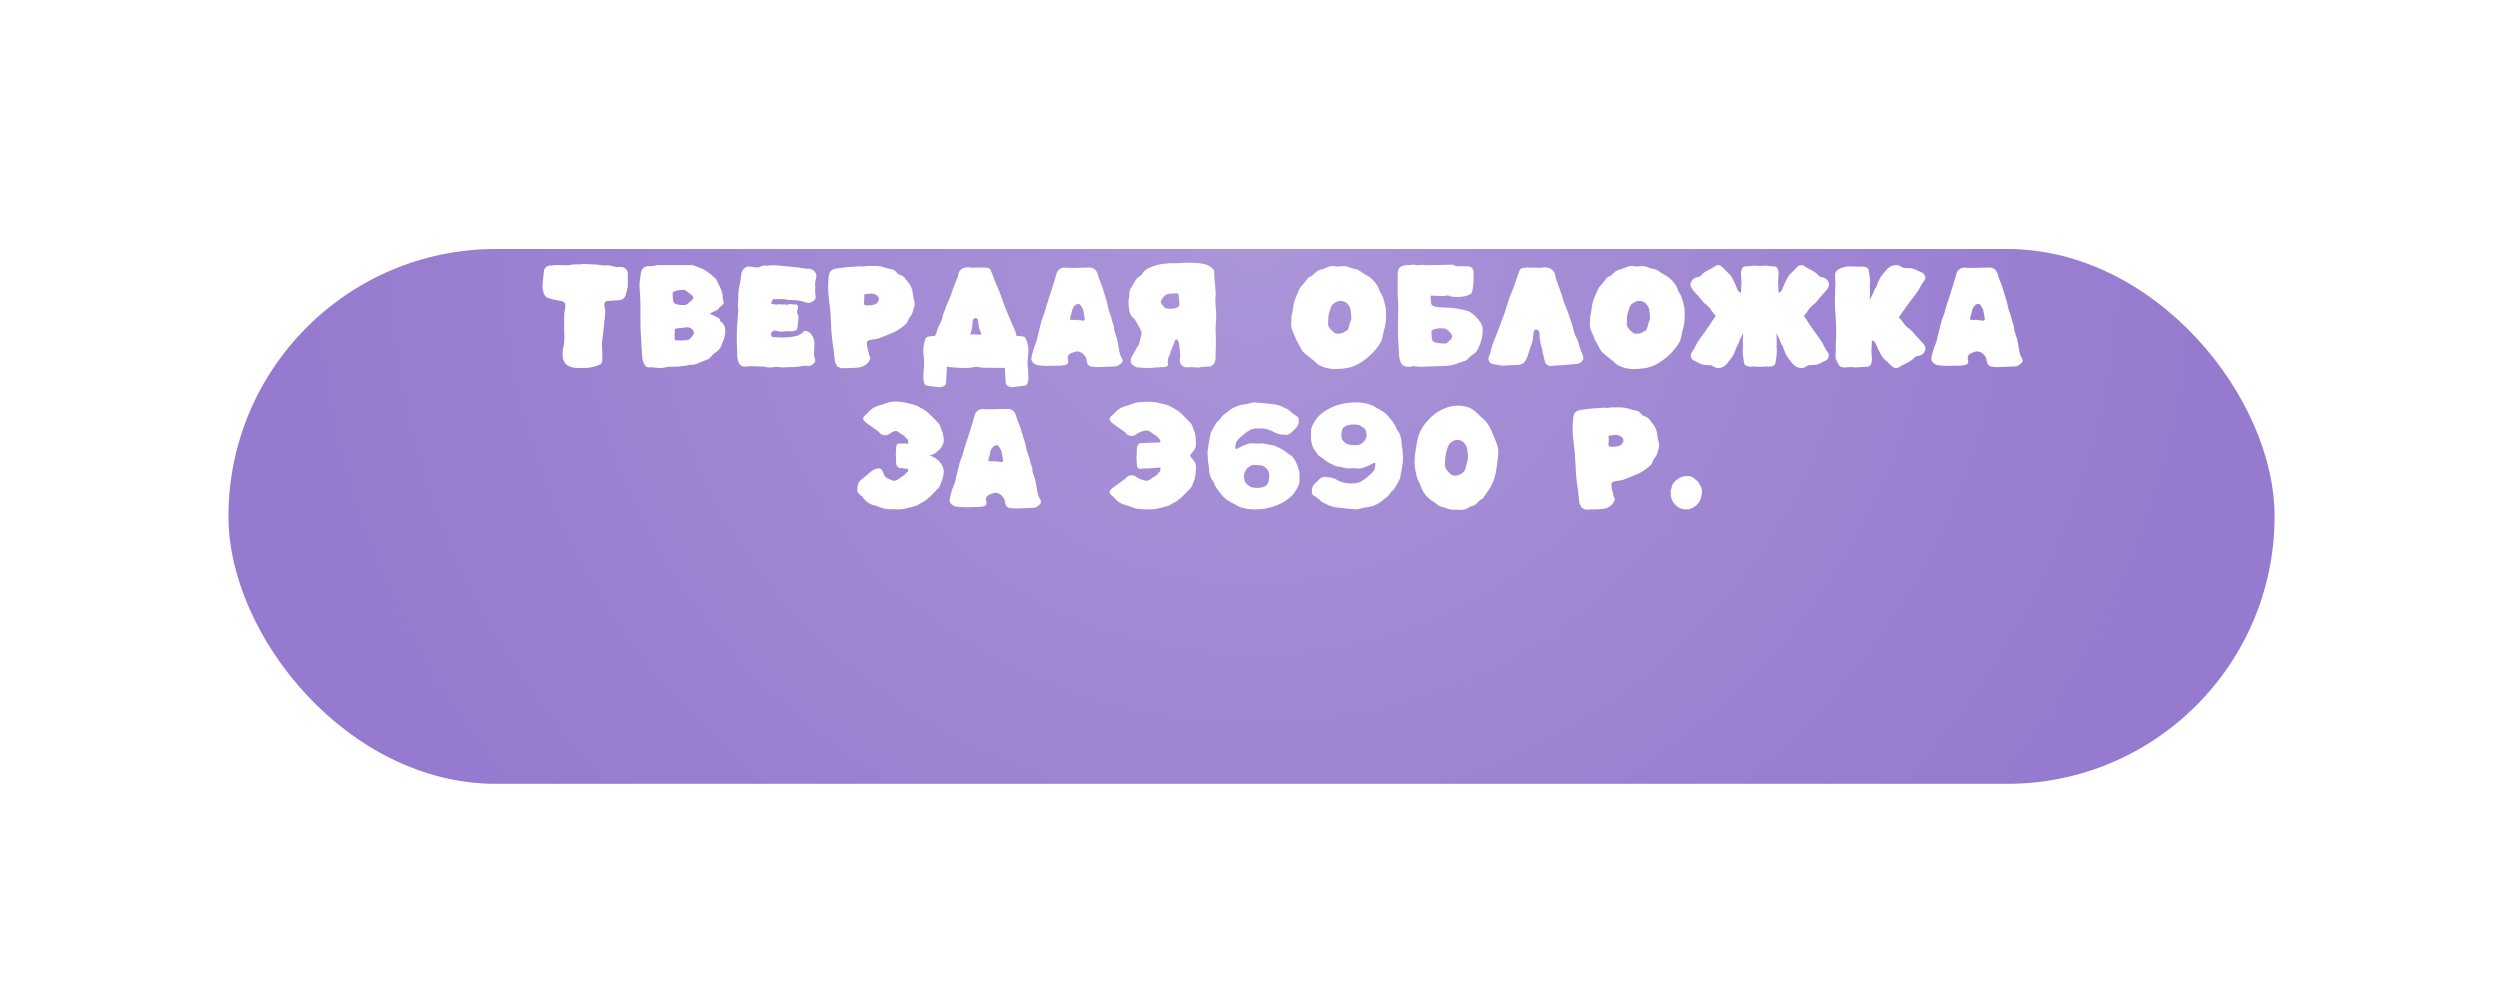 <?xml version="1.0" encoding="UTF-8"?> <svg xmlns="http://www.w3.org/2000/svg" width="336" height="133" viewBox="0 0 336 133" fill="none"><g filter="url(#filter0_di_40_7)"><rect x="34" y="15" width="275" height="71.882" rx="35.941" fill="#967ACF"></rect><rect x="34" y="15" width="275" height="71.882" rx="35.941" fill="url(#paint0_radial_40_7)" fill-opacity="0.2"></rect></g><path d="M78.35 49.464C78.221 49.459 78.084 49.456 77.94 49.456C77.621 49.456 77.325 49.438 77.051 49.402C76.742 49.355 76.449 49.237 76.17 49.046C75.794 48.742 75.606 48.209 75.606 47.447C75.606 47.251 75.627 47.055 75.668 46.859C75.792 46.38 75.854 45.891 75.854 45.391L75.846 45.035C75.825 44.783 75.815 44.531 75.815 44.278L75.83 43.521L75.815 42.779C75.815 42.279 75.866 41.779 75.969 41.279C75.985 41.207 75.993 41.14 75.993 41.079C75.993 40.708 75.758 40.491 75.289 40.429C74.712 40.347 74.151 40.216 73.605 40.035C73.399 39.958 73.229 39.762 73.095 39.448C72.981 39.134 72.922 38.889 72.917 38.714C72.917 38.539 72.917 38.436 72.917 38.405C72.917 38.106 72.943 37.804 72.994 37.5C73.035 37.186 73.064 36.872 73.079 36.558C73.1 36.321 73.182 36.122 73.326 35.962C73.476 35.803 73.666 35.713 73.898 35.692L74.215 35.669C74.509 35.633 74.805 35.615 75.104 35.615C75.248 35.615 75.398 35.623 75.552 35.638C75.712 35.653 75.872 35.661 76.031 35.661C76.34 35.661 76.647 35.625 76.951 35.553C77.013 35.543 77.072 35.538 77.129 35.538L77.677 35.53C77.698 35.53 77.724 35.532 77.755 35.538C77.791 35.543 77.837 35.545 77.894 35.545C77.92 35.545 77.943 35.54 77.963 35.53C78.138 35.494 78.311 35.476 78.481 35.476C78.672 35.476 78.914 35.489 79.208 35.514C79.506 35.535 79.751 35.545 79.942 35.545C80.179 35.545 80.416 35.568 80.653 35.615C80.859 35.656 81.065 35.677 81.271 35.677C81.395 35.677 81.529 35.669 81.673 35.653C81.843 35.653 82.008 35.679 82.168 35.731C82.255 35.762 82.343 35.785 82.43 35.8C82.492 35.811 82.551 35.826 82.608 35.847C82.716 35.883 82.824 35.901 82.933 35.901L83.335 35.87C83.654 35.87 83.904 35.952 84.084 36.117C84.295 36.318 84.401 36.573 84.401 36.882C84.401 36.954 84.388 37.037 84.362 37.13L84.378 37.547L84.37 37.694C84.37 37.73 84.373 37.755 84.378 37.771V38.327C84.378 38.549 84.334 38.794 84.246 39.062L84.161 39.402C84.074 39.855 83.875 40.144 83.566 40.267C83.386 40.344 83.002 40.388 82.415 40.398C82.152 40.409 81.889 40.424 81.626 40.445C81.359 40.491 81.225 40.661 81.225 40.955C81.225 41.037 81.235 41.13 81.256 41.233C81.317 41.46 81.348 41.687 81.348 41.913C81.348 42.191 81.317 42.537 81.256 42.949C81.204 43.351 81.127 44.077 81.024 45.128C81.008 45.252 80.99 45.373 80.97 45.491C80.934 45.697 80.91 45.901 80.9 46.102C80.9 46.318 80.908 46.532 80.923 46.743C80.944 47.022 80.954 47.367 80.954 47.779C80.954 48.047 80.946 48.312 80.931 48.575C80.926 48.647 80.897 48.724 80.846 48.807C80.8 48.884 80.743 48.941 80.676 48.977C80.027 49.301 79.251 49.464 78.35 49.464ZM88.729 49.464C88.559 49.464 88.386 49.451 88.211 49.425C88.092 49.41 87.974 49.399 87.855 49.394C87.809 49.389 87.76 49.381 87.709 49.371C87.657 49.361 87.588 49.355 87.5 49.355C87.412 49.371 87.34 49.379 87.284 49.379C87.155 49.379 87.039 49.353 86.936 49.301H86.835L86.781 49.201C86.694 49.124 86.619 49.021 86.557 48.892C86.423 48.619 86.341 48.335 86.31 48.042C86.233 46.919 86.168 45.793 86.117 44.664C86.106 44.561 86.101 44.456 86.101 44.348C86.101 44.147 86.093 43.946 86.078 43.745C86.073 43.199 86.07 42.194 86.07 40.731C86.07 40.174 86.042 39.621 85.985 39.069C85.96 38.858 85.947 38.652 85.947 38.451C85.947 38.008 86.014 37.405 86.147 36.643C86.199 36.318 86.333 36.086 86.549 35.947C86.73 35.823 86.949 35.762 87.206 35.762L87.415 35.769C87.626 35.769 87.84 35.744 88.056 35.692C88.165 35.666 88.27 35.646 88.373 35.63H93.126C93.744 35.862 94.162 36.024 94.378 36.117C94.79 36.303 95.29 36.653 95.877 37.168C95.908 37.199 95.952 37.235 96.009 37.276C96.127 37.359 96.215 37.457 96.271 37.57C96.364 37.781 96.465 37.987 96.573 38.188C96.722 38.477 96.854 38.77 96.967 39.069C97.08 39.363 97.137 39.685 97.137 40.035C97.137 40.185 97.163 40.321 97.214 40.445C97.25 40.517 97.268 40.584 97.268 40.646C97.268 40.8 97.15 40.965 96.913 41.14C96.733 41.254 96.629 41.357 96.604 41.45C96.562 41.573 96.331 41.72 95.908 41.89C95.671 41.988 95.504 42.075 95.406 42.153C95.514 42.23 95.679 42.312 95.9 42.4C96.122 42.488 96.323 42.586 96.503 42.694C96.684 42.797 96.774 42.928 96.774 43.088C96.774 43.15 96.861 43.242 97.037 43.366C97.109 43.423 97.163 43.474 97.199 43.521C97.384 43.809 97.477 44.105 97.477 44.41C97.477 45.007 97.364 45.528 97.137 45.971C97.065 46.125 97.001 46.282 96.944 46.442C96.799 46.849 96.534 47.161 96.148 47.377C95.926 47.537 95.725 47.727 95.545 47.949C95.37 48.145 95.259 48.25 95.213 48.266C94.548 48.518 94.051 48.719 93.721 48.869C93.541 48.961 93.358 49.008 93.172 49.008C93.106 49.039 93.036 49.054 92.964 49.054L92.763 49.016L92.26 49.147C91.74 49.209 91.323 49.252 91.008 49.278C90.777 49.294 90.359 49.301 89.757 49.301C89.375 49.41 89.033 49.464 88.729 49.464ZM91.99 41.001C92.139 40.996 92.276 40.945 92.4 40.847C92.59 40.672 92.784 40.504 92.979 40.344C93.113 40.231 93.18 40.118 93.18 40.004C93.18 39.891 93.111 39.78 92.972 39.672C92.74 39.497 92.51 39.317 92.284 39.131C92.139 39.018 91.998 38.961 91.859 38.961C91.441 38.961 91.094 39.002 90.815 39.085C90.542 39.224 90.406 39.309 90.406 39.34V39.718C90.406 40.022 90.444 40.316 90.522 40.599C90.578 40.733 90.736 40.837 90.993 40.909C91.23 40.97 91.477 41.001 91.735 41.001H91.99ZM91.642 45.762C91.869 45.762 92.091 45.749 92.307 45.723C92.523 45.682 92.701 45.584 92.84 45.43C92.979 45.275 93.1 45.105 93.203 44.919C93.26 44.827 93.288 44.773 93.288 44.757L93.273 44.657C93.191 44.404 93.036 44.219 92.809 44.1C92.655 44.023 92.495 43.984 92.33 43.984C92.243 43.984 92.155 43.995 92.067 44.015C91.779 44.077 91.485 44.108 91.186 44.108C90.98 44.108 90.836 44.149 90.754 44.232C90.702 44.278 90.676 44.335 90.676 44.402C90.676 44.443 90.686 44.489 90.707 44.541C90.681 44.706 90.668 44.868 90.668 45.028C90.668 45.193 90.679 45.355 90.699 45.515C90.694 45.53 90.692 45.548 90.692 45.569L90.699 45.739C90.875 45.739 91.047 45.741 91.217 45.746C91.362 45.757 91.503 45.762 91.642 45.762ZM104.146 49.325C103.853 49.366 103.6 49.386 103.389 49.386C103.137 49.386 102.946 49.355 102.817 49.294C102.755 49.263 102.696 49.247 102.639 49.247C102.603 49.247 102.57 49.252 102.539 49.263L101.163 49.224C101.029 49.219 100.895 49.216 100.762 49.216C100.653 49.216 100.548 49.234 100.445 49.27C100.295 49.26 100.159 49.255 100.035 49.255C99.479 49.255 99.164 48.804 99.092 47.903L99.069 47.176C99.038 46.486 99.023 45.793 99.023 45.097C99.023 44.324 99.064 43.549 99.146 42.771L99.231 41.689C99.231 41.591 99.221 41.496 99.2 41.403C99.18 41.305 99.169 41.215 99.169 41.133V41.079C99.2 40.739 99.216 40.396 99.216 40.051C99.231 39.237 99.306 38.598 99.44 38.134C99.502 37.887 99.54 37.634 99.556 37.377L99.61 36.944C99.703 36.29 100.025 35.911 100.576 35.808C100.674 35.808 100.78 35.818 100.893 35.839C101.042 35.87 101.187 35.885 101.326 35.885C101.48 35.926 101.625 35.947 101.758 35.947C101.944 35.947 102.106 35.906 102.245 35.823C102.297 35.782 102.379 35.749 102.493 35.723L102.578 35.708C102.65 35.687 102.724 35.677 102.802 35.677C102.895 35.677 102.99 35.692 103.088 35.723C103.33 35.671 103.611 35.646 103.93 35.646C104.26 35.646 104.631 35.674 105.043 35.731C105.156 35.731 105.277 35.746 105.406 35.777C105.648 35.777 105.893 35.792 106.14 35.823C106.413 35.849 106.885 35.903 107.555 35.986C108.049 36.078 108.327 36.125 108.389 36.125L108.613 36.109C108.969 36.109 109.255 36.233 109.471 36.48C109.636 36.661 109.719 36.874 109.719 37.122C109.719 37.245 109.698 37.377 109.657 37.516C109.6 37.655 109.572 37.794 109.572 37.933C109.572 38.098 109.561 38.26 109.541 38.42C109.577 38.487 109.595 38.569 109.595 38.667C109.595 38.719 109.582 38.758 109.556 38.783V39.309C109.556 39.422 109.569 39.535 109.595 39.649C109.621 39.757 109.633 39.855 109.633 39.943C109.633 40.102 109.556 40.246 109.402 40.375C109.252 40.504 109.113 40.594 108.984 40.646C108.861 40.692 108.752 40.715 108.66 40.715C108.567 40.715 108.472 40.7 108.374 40.669C107.74 40.447 107.184 40.337 106.705 40.337C106.504 40.337 106.3 40.329 106.094 40.313L106.024 40.321C105.921 40.321 105.816 40.295 105.708 40.244C105.527 40.213 105.079 40.198 104.363 40.198L103.922 40.205C103.897 40.211 103.871 40.234 103.845 40.275C103.824 40.316 103.788 40.404 103.737 40.538C103.691 40.672 103.654 40.762 103.629 40.808C103.928 40.891 104.159 40.932 104.324 40.932C104.438 40.932 104.551 40.919 104.664 40.893C104.7 40.883 104.739 40.878 104.78 40.878C104.863 40.914 104.986 40.932 105.151 40.932C105.228 40.932 105.319 40.927 105.422 40.916C105.561 40.942 105.661 40.955 105.723 40.955H105.793C105.865 40.955 105.939 40.929 106.017 40.878C106.068 40.873 106.12 40.87 106.171 40.87C106.346 40.87 106.532 40.891 106.728 40.932C106.784 40.922 106.836 40.916 106.882 40.916C107.135 40.916 107.261 41.032 107.261 41.264C107.261 41.367 107.24 41.478 107.199 41.596C107.158 41.715 107.137 41.828 107.137 41.936C107.137 42.081 107.176 42.22 107.253 42.354C107.3 42.421 107.323 42.49 107.323 42.562C107.297 42.753 107.282 42.944 107.276 43.134C107.266 43.361 107.245 43.585 107.215 43.807C107.184 44.028 107.142 44.193 107.091 44.301C106.978 44.394 106.851 44.456 106.712 44.487C106.573 44.513 106.48 44.525 106.434 44.525C106.274 44.525 106.127 44.52 105.994 44.51C105.849 44.515 105.728 44.518 105.63 44.518C105.548 44.518 105.463 44.525 105.375 44.541C105.257 44.561 105.115 44.572 104.95 44.572C104.708 44.572 104.515 44.533 104.371 44.456C104.293 44.43 104.216 44.417 104.139 44.417C104.036 44.417 103.938 44.456 103.845 44.533C103.696 44.641 103.621 44.765 103.621 44.904C103.621 44.966 103.634 45.033 103.66 45.105C103.706 45.208 103.755 45.265 103.806 45.275C103.863 45.285 103.912 45.291 103.953 45.291C104.025 45.291 104.1 45.298 104.177 45.314C104.255 45.324 104.34 45.329 104.432 45.329C104.602 45.329 104.749 45.337 104.873 45.352C105.002 45.363 105.107 45.368 105.19 45.368C105.339 45.368 105.514 45.355 105.715 45.329C105.829 45.324 105.903 45.321 105.939 45.321L105.978 45.329C106.138 45.324 106.321 45.296 106.527 45.244C106.733 45.193 106.96 45.149 107.207 45.113C107.294 45.077 107.387 45.025 107.485 44.958C107.588 44.886 107.686 44.829 107.779 44.788C107.871 44.742 107.951 44.659 108.018 44.541C108.049 44.489 108.103 44.464 108.181 44.464C108.32 44.464 108.477 44.507 108.652 44.595C108.786 44.667 108.894 44.752 108.977 44.85C109.301 45.236 109.463 45.697 109.463 46.233C109.458 46.45 109.445 46.669 109.425 46.89C109.404 47.081 109.394 47.274 109.394 47.47C109.394 47.764 109.443 48.031 109.541 48.273C109.561 48.33 109.572 48.384 109.572 48.436C109.572 48.575 109.505 48.712 109.371 48.845C109.196 49.026 108.977 49.147 108.714 49.209C108.585 49.203 108.456 49.183 108.327 49.147C108.178 49.157 108.054 49.162 107.956 49.162C107.859 49.162 107.766 49.185 107.678 49.232C107.467 49.258 107.3 49.278 107.176 49.294C107.057 49.309 106.983 49.317 106.952 49.317C106.766 49.317 106.483 49.327 106.102 49.348C105.726 49.368 105.419 49.379 105.182 49.379C105.012 49.379 104.834 49.363 104.649 49.332C104.613 49.312 104.569 49.301 104.517 49.301C104.42 49.301 104.296 49.309 104.146 49.325ZM113.073 49.495C112.985 49.495 112.866 49.433 112.717 49.309L112.655 49.317C112.557 49.317 112.48 49.224 112.423 49.039C112.3 48.879 112.222 48.673 112.192 48.42C112.161 48.163 112.132 47.908 112.107 47.655C112.076 47.228 112.024 46.803 111.952 46.38C111.803 45.391 111.715 44.397 111.689 43.397C111.653 42.428 111.581 41.547 111.473 40.754C111.354 39.816 111.295 39.093 111.295 38.582C111.295 38.119 111.323 37.655 111.38 37.191C111.411 36.81 111.527 36.532 111.728 36.357C111.934 36.181 112.251 36.081 112.678 36.055C112.781 36.045 113.098 36.004 113.629 35.932C113.825 35.901 114.35 35.865 115.206 35.823C115.247 35.823 115.306 35.811 115.383 35.785C115.543 35.811 115.703 35.823 115.862 35.823C115.996 35.823 116.213 35.8 116.512 35.754L117.516 35.746C118.057 35.746 118.554 35.823 119.008 35.978C119.271 36.076 119.538 36.14 119.812 36.171C120.028 36.192 120.239 36.318 120.445 36.55L120.553 36.666C120.574 36.681 120.595 36.702 120.615 36.728C120.718 36.831 120.806 36.895 120.878 36.921C121.187 36.993 121.427 37.135 121.597 37.346C121.772 37.552 121.955 37.784 122.145 38.041C122.336 38.294 122.47 38.551 122.547 38.814C122.63 39.077 122.684 39.353 122.71 39.641C122.741 39.93 122.8 40.211 122.887 40.483C122.918 40.592 122.934 40.703 122.934 40.816C122.934 40.914 122.898 41.112 122.826 41.411C122.774 41.633 122.707 41.849 122.625 42.06C122.547 42.271 122.426 42.467 122.261 42.647C122.169 42.756 122.099 42.892 122.053 43.057C122.011 43.217 121.942 43.351 121.844 43.459C121.396 43.886 120.904 44.247 120.368 44.541C119.925 44.757 119.469 44.953 119 45.128C118.706 45.236 118.415 45.352 118.127 45.476C118.044 45.512 117.782 45.561 117.338 45.623C116.895 45.679 116.622 45.782 116.519 45.932L116.527 46.063L116.519 46.365C116.53 46.581 116.612 46.952 116.767 47.477C116.767 47.627 116.828 47.802 116.952 48.003C116.962 48.029 116.968 48.06 116.968 48.096C116.968 48.235 116.885 48.423 116.72 48.66C116.581 48.851 116.403 49.005 116.187 49.124C115.971 49.258 115.739 49.345 115.491 49.386C114.987 49.438 114.5 49.464 114.031 49.464C113.917 49.464 113.773 49.469 113.598 49.479C113.423 49.489 113.248 49.495 113.073 49.495ZM116.62 41.048C117.31 41.048 117.756 40.906 117.957 40.623C118.075 40.447 118.135 40.298 118.135 40.174C118.135 40.118 118.127 40.066 118.111 40.02C118.024 39.845 117.885 39.706 117.694 39.602C117.509 39.499 117.328 39.448 117.153 39.448L117.06 39.456C116.834 39.481 116.604 39.505 116.372 39.525C116.213 39.535 116.133 39.595 116.133 39.703C116.133 39.739 116.138 39.78 116.148 39.827C116.159 39.919 116.164 40.012 116.164 40.105C116.164 40.213 116.156 40.321 116.141 40.429C116.13 40.481 116.125 40.605 116.125 40.8C116.125 40.842 116.13 40.878 116.141 40.909C116.182 41.001 116.342 41.048 116.62 41.048ZM130.384 44.974C130.43 44.943 130.487 44.927 130.554 44.927C130.672 44.927 131.131 44.945 131.929 44.981C131.842 44.739 131.762 44.536 131.69 44.371C131.587 44.123 131.527 43.874 131.512 43.621L131.458 43.142C131.432 42.874 131.319 42.74 131.118 42.74C130.86 42.776 130.726 42.936 130.716 43.219C130.716 43.693 130.657 44.113 130.538 44.479C130.523 44.572 130.474 44.711 130.391 44.896L130.384 44.974ZM136.62 45.151C137.409 45.157 137.81 45.257 137.826 45.453C138.089 45.968 138.22 46.545 138.22 47.184C138.22 47.405 138.192 47.761 138.135 48.25C138.114 48.322 138.104 48.451 138.104 48.637C138.104 49.214 138.125 49.58 138.166 49.734C138.197 49.832 138.212 50.213 138.212 50.878C138.197 51.166 138.145 51.404 138.058 51.589C138.006 51.702 137.898 51.78 137.733 51.821L136.133 52.037C135.541 52.022 135.219 51.834 135.167 51.473C135.121 50.644 135.082 49.969 135.052 49.448C132.97 49.448 131.865 49.425 131.736 49.379C131.535 49.322 131.36 49.294 131.211 49.294C131.102 49.294 131.002 49.309 130.909 49.34C130.605 49.417 130.309 49.456 130.02 49.456C128.892 49.456 127.975 49.397 127.269 49.278C127.238 49.824 127.197 50.559 127.146 51.481C127.094 51.841 126.772 52.029 126.18 52.045L124.58 51.828C124.415 51.787 124.307 51.707 124.255 51.589C124.168 51.409 124.116 51.174 124.101 50.886C124.101 50.221 124.116 49.84 124.147 49.742C124.188 49.587 124.209 49.221 124.209 48.645C124.209 48.459 124.199 48.33 124.178 48.258C124.121 47.769 124.093 47.413 124.093 47.192C124.093 46.553 124.199 45.976 124.41 45.461C124.523 45.26 124.943 45.157 125.669 45.151C125.757 44.95 125.824 44.801 125.87 44.703L125.963 44.386C126.025 44.098 126.133 43.835 126.288 43.598C126.473 43.304 126.594 42.998 126.651 42.678C126.692 42.488 126.749 42.297 126.821 42.106C126.898 41.911 126.973 41.712 127.045 41.511C127.195 41.074 127.367 40.651 127.563 40.244C127.779 39.755 127.898 39.438 127.918 39.293C127.918 39.232 128.161 38.603 128.645 37.408C128.717 37.253 128.768 37.093 128.799 36.929C128.846 36.589 128.98 36.341 129.201 36.187C129.428 36.027 129.657 35.947 129.889 35.947C129.961 35.926 130.033 35.916 130.105 35.916C130.172 35.916 130.242 35.926 130.314 35.947C130.391 35.968 130.453 35.978 130.5 35.978C131.427 35.962 131.978 35.955 132.153 35.955C132.36 35.955 132.566 35.973 132.772 36.009C132.911 36.035 133.011 36.094 133.073 36.187C133.135 36.274 133.189 36.39 133.235 36.534C133.457 37.06 133.604 37.436 133.676 37.663C133.8 38.018 133.944 38.369 134.109 38.714C134.274 39.059 134.418 39.414 134.541 39.78C134.799 40.574 135.095 41.354 135.43 42.122C135.683 42.756 135.881 43.224 136.025 43.528C136.154 43.801 136.278 44.08 136.396 44.363C136.474 44.574 136.538 44.791 136.589 45.012C136.6 45.064 136.61 45.11 136.62 45.151ZM147.478 49.34C147.411 49.34 147.339 49.335 147.262 49.325C147.154 49.309 147.038 49.301 146.914 49.301C146.389 49.286 146.1 49 146.049 48.444C146.018 48.14 145.876 47.867 145.624 47.624C145.371 47.377 145.098 47.246 144.804 47.23C144.598 47.23 144.318 47.31 143.962 47.47C143.648 47.609 143.491 47.836 143.491 48.15C143.491 48.191 143.496 48.23 143.506 48.266C143.547 48.389 143.568 48.498 143.568 48.59C143.568 48.874 143.38 49.041 143.004 49.093C142.839 49.093 142.666 49.113 142.486 49.155C142.352 49.144 142.221 49.139 142.092 49.139C141.886 49.139 141.613 49.149 141.273 49.17L140.77 49.178C140.59 49.178 140.466 49.173 140.399 49.162C140.018 49.126 139.776 49.108 139.673 49.108C139.508 49.108 139.338 49.064 139.163 48.977C138.88 48.843 138.699 48.642 138.622 48.374C138.612 48.322 138.606 48.271 138.606 48.219C138.606 48.147 138.617 48.075 138.637 48.003C138.637 47.916 138.735 47.532 138.931 46.852C138.983 46.702 139.039 46.558 139.101 46.419C139.178 46.244 139.245 46.063 139.302 45.878C139.415 45.435 139.524 44.992 139.627 44.549C139.735 44.08 139.851 43.611 139.974 43.142C140.036 42.936 140.111 42.735 140.198 42.539C140.332 42.225 140.417 41.965 140.454 41.759C140.49 41.578 140.662 41.022 140.971 40.089C141.414 38.734 141.752 37.642 141.984 36.813C142.097 36.339 142.427 36.055 142.973 35.962C143.066 35.962 143.215 35.973 143.421 35.993L144.132 36.009L144.588 36.001C144.686 36.001 144.776 35.999 144.859 35.993C144.946 35.983 145.016 35.978 145.067 35.978L145.222 35.986C145.289 35.986 145.456 35.981 145.724 35.97C145.992 35.96 146.226 35.955 146.427 35.955C146.999 35.955 147.375 36.282 147.556 36.936C147.643 37.256 147.754 37.57 147.888 37.879C148.058 38.26 148.215 38.721 148.359 39.263C148.447 39.582 148.545 39.896 148.653 40.205C148.751 40.494 148.826 40.785 148.877 41.079C148.934 41.419 149.022 41.736 149.14 42.029C149.259 42.318 149.349 42.606 149.41 42.895C149.472 43.178 149.557 43.451 149.666 43.714C149.707 43.827 149.727 43.951 149.727 44.085C149.733 44.219 149.745 44.337 149.766 44.44C149.828 44.652 149.895 44.86 149.967 45.066C150.08 45.37 150.15 45.602 150.176 45.762C150.181 45.824 150.196 45.901 150.222 45.994C150.299 46.385 150.364 46.761 150.415 47.122C150.467 47.483 150.608 47.859 150.84 48.25C150.871 48.317 150.887 48.384 150.887 48.451C150.887 48.632 150.75 48.815 150.477 49C150.276 49.16 150.103 49.24 149.959 49.24C149.856 49.24 149.619 49.25 149.248 49.27C148.877 49.296 148.591 49.309 148.39 49.309C148.22 49.309 148.084 49.312 147.981 49.317C147.785 49.332 147.618 49.34 147.478 49.34ZM145.523 43.103C145.709 43.103 145.801 43.023 145.801 42.864C145.801 42.828 145.796 42.802 145.786 42.786L145.577 41.635L145.454 41.395C145.366 41.189 145.248 41.019 145.098 40.885C145.041 40.844 144.99 40.824 144.944 40.824C144.851 40.824 144.714 40.878 144.534 40.986C144.498 41.027 144.462 41.063 144.426 41.094C144.416 41.104 144.405 41.117 144.395 41.133C144.385 41.148 144.369 41.161 144.349 41.171C144.235 41.31 144.179 41.408 144.179 41.465L144.07 41.766C144.07 41.875 144.021 42.091 143.923 42.416C143.867 42.472 143.831 42.658 143.815 42.972C143.975 42.993 144.132 43.003 144.287 43.003L144.65 42.987C144.784 42.987 144.884 43.003 144.951 43.034C145.121 43.034 145.284 43.049 145.438 43.08C145.459 43.096 145.487 43.103 145.523 43.103ZM154.264 49.464C154.047 49.464 153.805 49.451 153.537 49.425C153.269 49.399 153.071 49.386 152.942 49.386C152.772 49.386 152.569 49.299 152.332 49.124C152.084 48.969 151.961 48.755 151.961 48.482C151.961 48.292 152.017 48.106 152.131 47.926C152.27 47.689 152.424 47.408 152.595 47.083C152.765 46.759 152.88 46.568 152.942 46.511C153.061 46.403 153.195 45.963 153.344 45.19C153.411 44.943 153.445 44.783 153.445 44.711C153.445 44.659 153.434 44.613 153.414 44.572C153.218 44.149 152.999 43.737 152.757 43.335C152.592 43.047 152.499 42.897 152.479 42.887C152.463 42.877 152.45 42.866 152.44 42.856C152.126 42.609 151.925 42.32 151.837 41.99C151.75 41.661 151.701 41.321 151.69 40.97L151.667 40.615C151.667 40.404 151.688 40.208 151.729 40.028C151.77 39.842 151.791 39.639 151.791 39.417C151.791 39.309 151.811 39.175 151.853 39.015C151.894 38.85 151.958 38.727 152.046 38.644L152.571 37.748C152.607 37.645 152.716 37.508 152.896 37.338C152.963 37.271 153.058 37.199 153.182 37.122C153.321 37.05 153.424 36.959 153.491 36.851C153.707 36.46 154.006 36.187 154.387 36.032C155.114 35.687 155.879 35.486 156.683 35.429C157.028 35.383 157.252 35.36 157.355 35.36L157.417 35.367C157.51 35.388 157.602 35.398 157.695 35.398C158.19 35.383 158.682 35.355 159.171 35.313C159.233 35.308 159.331 35.306 159.465 35.306C159.64 35.306 159.874 35.311 160.168 35.321L160.33 35.313C161.371 35.365 162.049 35.481 162.363 35.661C162.868 35.955 163.138 36.21 163.174 36.426C163.19 36.524 163.198 36.635 163.198 36.758C163.198 37.073 163.236 37.611 163.314 38.374C163.37 39.028 163.399 39.402 163.399 39.494C163.399 39.597 163.388 39.7 163.368 39.803C163.352 39.907 163.342 40.01 163.337 40.113C163.337 40.53 163.357 40.945 163.399 41.357C163.44 41.707 163.46 42.06 163.46 42.416C163.46 42.694 163.447 42.972 163.422 43.25C163.391 43.606 163.375 43.959 163.375 44.309C163.375 44.561 163.383 44.811 163.399 45.059C163.414 45.383 163.422 45.708 163.422 46.032L163.36 48.297C163.272 48.822 163.038 49.139 162.657 49.247C162.512 49.268 162.366 49.278 162.216 49.278C161.809 49.278 161.477 49.307 161.219 49.363C161.152 49.394 161.077 49.41 160.995 49.41L160.694 49.379C160.591 49.379 160.485 49.373 160.377 49.363C160.269 49.353 160.158 49.348 160.044 49.348C159.957 49.348 159.872 49.35 159.789 49.355C159.712 49.366 159.637 49.371 159.565 49.371C159.267 49.371 159.03 49.294 158.854 49.139C158.664 48.964 158.568 48.712 158.568 48.382L158.576 48.196C158.576 48.109 158.589 48.021 158.615 47.934L158.607 47.686C158.607 47.547 158.602 47.382 158.592 47.192C158.535 46.955 158.507 46.754 158.507 46.589C158.507 46.336 158.465 46.112 158.383 45.916C158.342 45.772 158.288 45.674 158.221 45.623L158.205 45.615L158.112 45.638L158.066 45.63C157.994 45.63 157.945 45.679 157.919 45.777C157.832 46.02 157.736 46.267 157.633 46.519C157.577 46.648 157.517 46.803 157.456 46.983C157.419 47.014 157.381 47.083 157.34 47.192C157.304 47.3 157.286 47.382 157.286 47.439C157.286 47.578 157.211 47.748 157.061 47.949C156.989 48.207 156.953 48.433 156.953 48.629L156.961 48.722C156.982 48.794 156.992 48.861 156.992 48.923C156.992 49.206 156.768 49.348 156.32 49.348L156.088 49.34L156.018 49.332C155.961 49.332 155.905 49.343 155.848 49.363C155.791 49.384 155.74 49.394 155.694 49.394C155.673 49.394 155.639 49.389 155.593 49.379C155.552 49.373 155.5 49.371 155.438 49.371C155.341 49.371 155.25 49.386 155.168 49.417C154.73 49.448 154.429 49.464 154.264 49.464ZM157.363 41.504C157.569 41.504 157.765 41.478 157.95 41.426C158.187 41.364 158.334 41.292 158.391 41.21C158.473 41.138 158.514 41.009 158.514 40.824C158.514 40.757 158.509 40.682 158.499 40.599C158.447 39.868 158.393 39.492 158.337 39.471C158.285 39.445 158.218 39.432 158.136 39.432C157.703 39.432 157.35 39.45 157.077 39.487C156.912 39.507 156.77 39.569 156.652 39.672C156.374 39.852 156.168 40.126 156.034 40.491C156.018 40.522 156.01 40.556 156.01 40.592L156.018 40.661C156.023 40.749 156.209 40.991 156.575 41.388C156.652 41.444 156.783 41.473 156.969 41.473C157.108 41.493 157.239 41.504 157.363 41.504ZM179.411 49.603C178.659 49.603 177.94 49.422 177.255 49.062C177.137 48.995 177.028 48.905 176.931 48.791C176.833 48.678 176.585 48.467 176.189 48.158C175.833 47.895 175.493 47.614 175.169 47.315C175.009 47.145 174.803 46.795 174.55 46.264C174.38 45.945 174.285 45.777 174.264 45.762C174.244 45.746 174.215 45.692 174.179 45.6C174.123 45.388 174.03 45.151 173.901 44.889C173.649 44.379 173.522 43.951 173.522 43.606C173.522 43.487 173.533 43.364 173.553 43.235L173.577 42.57C173.685 42.081 173.77 41.586 173.832 41.086C173.893 40.628 174.079 40.079 174.388 39.44C174.486 39.234 174.579 39.028 174.666 38.822C174.723 38.657 174.808 38.539 174.921 38.467L175.671 37.547C175.738 37.408 175.828 37.307 175.941 37.245C176.055 37.184 176.178 37.132 176.312 37.091C176.498 36.926 176.639 36.792 176.737 36.689C177.077 36.354 177.441 36.187 177.827 36.187L178.028 36.04C178.167 36.04 178.273 36.004 178.345 35.932C178.623 35.813 178.901 35.754 179.179 35.754C179.35 35.754 179.522 35.775 179.697 35.816L179.829 35.823C179.89 35.823 179.955 35.816 180.022 35.8C180.109 35.785 180.308 35.772 180.617 35.762C180.787 35.762 180.947 35.787 181.096 35.839C181.472 36.004 181.866 36.117 182.278 36.179C182.459 36.225 182.637 36.318 182.812 36.457C182.884 36.509 182.956 36.558 183.028 36.604C183.1 36.65 183.167 36.694 183.229 36.735C183.353 36.818 183.479 36.892 183.608 36.959C183.984 37.14 184.347 37.431 184.697 37.833C185.053 38.23 185.272 38.598 185.354 38.938C185.401 39.103 185.478 39.26 185.586 39.409C185.782 39.672 185.952 40.123 186.096 40.762C186.22 41.169 186.282 41.571 186.282 41.967C186.282 42.972 186.23 43.626 186.127 43.93C186.065 44.111 185.98 44.466 185.872 44.997C185.769 45.528 185.666 45.865 185.563 46.009C185.511 46.087 185.465 46.161 185.424 46.233C185.372 46.326 185.316 46.416 185.254 46.504C184.548 47.472 183.67 48.266 182.619 48.884C182.093 49.178 181.562 49.371 181.027 49.464C180.491 49.556 179.952 49.603 179.411 49.603ZM179.844 44.858L180.138 44.827C180.298 44.822 180.462 44.762 180.632 44.649C180.802 44.531 180.962 44.438 181.112 44.371L181.258 44.038C181.351 43.59 181.47 43.219 181.614 42.926C181.614 42.457 181.593 42.112 181.552 41.89C181.552 41.571 181.446 41.272 181.235 40.994C180.957 40.623 180.607 40.437 180.184 40.437C179.932 40.437 179.672 40.522 179.404 40.692C179.141 40.857 178.971 41.04 178.894 41.241C178.827 41.416 178.744 41.676 178.646 42.021C178.559 42.289 178.515 42.521 178.515 42.717C178.515 42.908 178.51 43.119 178.499 43.351C178.489 43.454 178.484 43.536 178.484 43.598C178.515 43.644 178.53 43.711 178.53 43.799C178.685 44.134 178.963 44.451 179.365 44.749C179.468 44.822 179.628 44.858 179.844 44.858ZM193.956 46.156C194.105 46.156 194.242 46.159 194.365 46.164C194.613 45.942 194.834 45.754 195.03 45.6C195.118 45.435 195.161 45.291 195.161 45.167C195.161 45.059 195.094 44.925 194.96 44.765C194.837 44.59 194.636 44.407 194.358 44.216C194.162 44.149 193.951 44.116 193.724 44.116C193.368 44.116 193.064 44.152 192.812 44.224C192.575 44.337 192.438 44.394 192.402 44.394L192.395 44.912C192.395 45.195 192.428 45.468 192.495 45.731C192.603 45.999 193.09 46.141 193.956 46.156ZM192.271 39.718C192.276 39.785 192.279 39.855 192.279 39.927V39.989C192.279 40.272 192.312 40.571 192.379 40.885C192.487 41.158 192.974 41.303 193.84 41.318C195.252 41.349 196.437 41.522 197.395 41.836C197.503 41.913 197.647 42.006 197.828 42.114C198.008 42.222 198.304 42.506 198.716 42.964L199.01 43.382C199.185 43.665 199.273 43.982 199.273 44.332C199.273 45.028 199.149 45.682 198.902 46.295C198.83 46.45 198.763 46.607 198.701 46.767C198.551 47.168 198.281 47.475 197.889 47.686C197.668 47.841 197.464 48.029 197.279 48.25C197.099 48.389 196.985 48.467 196.939 48.482L195.44 48.984C195.27 49.067 195.097 49.108 194.922 49.108H194.891C194.736 49.175 193.595 49.229 191.467 49.27C191.302 49.291 191.143 49.301 190.988 49.301C190.792 49.301 190.609 49.286 190.439 49.255C190.269 49.255 190.089 49.24 189.898 49.209H189.86C189.762 49.209 189.664 49.247 189.566 49.325C189.52 49.319 189.471 49.312 189.419 49.301C189.368 49.291 189.298 49.283 189.211 49.278C189.123 49.294 189.051 49.301 188.994 49.301C188.804 49.224 188.636 49.136 188.492 49.039C188.404 48.961 188.332 48.856 188.276 48.722C188.147 48.449 188.069 48.165 188.044 47.872C187.987 46.8 187.938 45.955 187.897 45.337C187.887 45.234 187.881 45.128 187.881 45.02C187.892 44.592 187.897 44.255 187.897 44.008L187.889 43.644C187.889 43.098 187.899 42.351 187.92 41.403V41.233C187.92 40.733 187.899 40.236 187.858 39.742C187.843 39.602 187.835 39.35 187.835 38.984L187.843 38.351C187.848 38.057 187.851 37.691 187.851 37.253V36.542C187.907 36.218 188.044 35.988 188.26 35.854C188.446 35.736 188.744 35.653 189.157 35.607L189.365 35.623C189.576 35.623 189.79 35.599 190.007 35.553C190.115 35.579 190.221 35.612 190.324 35.653L191.336 35.592L191.56 35.63H191.916L191.977 35.646C191.993 35.641 192.008 35.638 192.024 35.638C193.667 35.597 194.69 35.576 195.092 35.576C195.174 35.576 195.236 35.576 195.277 35.576C195.319 35.576 195.357 35.592 195.393 35.623C195.507 35.72 195.62 35.772 195.733 35.777H195.849C195.932 35.777 196.011 35.775 196.089 35.769C196.743 35.775 197.132 35.782 197.256 35.792C197.379 35.798 197.513 35.829 197.658 35.885C197.833 35.957 197.959 36.13 198.036 36.403C198.047 36.645 198.052 36.887 198.052 37.13C198.052 37.372 198.047 37.614 198.036 37.856C197.985 38.814 197.861 39.365 197.665 39.51C197.217 39.783 196.604 39.919 195.826 39.919L195.432 39.912C195.221 39.901 195.004 39.852 194.783 39.765C194.711 39.729 194.628 39.711 194.535 39.711C194.432 39.711 194.311 39.731 194.172 39.773C194.136 39.788 194.033 39.796 193.863 39.796C193.575 39.796 193.085 39.775 192.395 39.734L192.271 39.718ZM207.596 35.916C207.678 35.916 207.758 35.929 207.836 35.955C208.098 35.955 208.353 36.053 208.601 36.248C208.848 36.439 208.997 36.74 209.049 37.153C209.085 37.359 209.142 37.557 209.219 37.748C209.76 39.211 210.03 39.981 210.03 40.059C210.051 40.234 210.182 40.62 210.425 41.218C210.646 41.718 210.839 42.235 211.004 42.771C211.081 43.023 211.161 43.268 211.244 43.505C211.331 43.737 211.398 43.971 211.445 44.209C211.507 44.6 211.64 44.976 211.847 45.337C212.017 45.625 212.138 45.947 212.21 46.303L212.31 46.689C212.372 46.839 212.47 47.081 212.604 47.416C212.743 47.751 212.813 47.985 212.813 48.119C212.813 48.263 212.748 48.41 212.619 48.559C212.393 48.797 212.13 48.915 211.831 48.915C211.738 48.915 211.378 48.946 210.749 49.008C210.121 49.07 209.678 49.103 209.42 49.108C209.106 49.108 208.794 49.134 208.485 49.185L208.377 49.193C208.232 49.193 208.091 49.144 207.952 49.046C207.812 48.949 207.715 48.822 207.658 48.668L207.341 47.431L207.279 46.929C207.186 46.697 207.132 46.527 207.117 46.419C206.983 45.965 206.916 45.448 206.916 44.865C206.906 44.52 206.759 44.327 206.475 44.286C206.249 44.286 206.123 44.448 206.097 44.773L206.035 45.36C206.02 45.669 205.953 45.976 205.834 46.28C205.69 46.635 205.527 47.122 205.347 47.74C205.167 48.359 204.896 48.75 204.536 48.915C204.35 49.003 204.16 49.046 203.964 49.046C203.773 49.046 203.456 49.059 203.013 49.085C202.575 49.111 202.225 49.129 201.962 49.139C201.736 49.129 201.511 49.098 201.29 49.046C201.11 49 200.932 48.969 200.757 48.954C200.478 48.923 200.272 48.794 200.138 48.567C200.077 48.459 200.046 48.346 200.046 48.227C200.046 48.093 200.084 47.952 200.162 47.802C200.234 47.678 200.308 47.434 200.386 47.068C200.442 46.795 200.514 46.53 200.602 46.272C200.731 45.927 200.867 45.584 201.012 45.244C201.171 44.878 201.393 44.306 201.676 43.528C202.047 42.586 202.377 41.627 202.665 40.654C202.799 40.205 202.959 39.77 203.145 39.347C203.33 38.92 203.49 38.49 203.624 38.057C203.706 37.779 203.871 37.32 204.118 36.681C204.17 36.501 204.229 36.357 204.296 36.248C204.368 36.135 204.482 36.06 204.636 36.024C204.863 35.983 205.092 35.962 205.324 35.962C205.515 35.962 206.125 35.973 207.156 35.993C207.212 35.993 207.282 35.981 207.364 35.955C207.447 35.929 207.524 35.916 207.596 35.916ZM219.552 49.603C218.799 49.603 218.081 49.422 217.395 49.062C217.277 48.995 217.169 48.905 217.071 48.791C216.973 48.678 216.726 48.467 216.329 48.158C215.973 47.895 215.633 47.614 215.309 47.315C215.149 47.145 214.943 46.795 214.691 46.264C214.521 45.945 214.425 45.777 214.405 45.762C214.384 45.746 214.356 45.692 214.32 45.6C214.263 45.388 214.17 45.151 214.041 44.889C213.789 44.379 213.663 43.951 213.663 43.606C213.663 43.487 213.673 43.364 213.694 43.235L213.717 42.57C213.825 42.081 213.91 41.586 213.972 41.086C214.034 40.628 214.219 40.079 214.528 39.44C214.626 39.234 214.719 39.028 214.806 38.822C214.863 38.657 214.948 38.539 215.061 38.467L215.811 37.547C215.878 37.408 215.968 37.307 216.082 37.245C216.195 37.184 216.319 37.132 216.453 37.091C216.638 36.926 216.78 36.792 216.878 36.689C217.218 36.354 217.581 36.187 217.967 36.187L218.168 36.04C218.307 36.04 218.413 36.004 218.485 35.932C218.763 35.813 219.042 35.754 219.32 35.754C219.49 35.754 219.662 35.775 219.838 35.816L219.969 35.823C220.031 35.823 220.095 35.816 220.162 35.8C220.25 35.785 220.448 35.772 220.757 35.762C220.927 35.762 221.087 35.787 221.236 35.839C221.612 36.004 222.007 36.117 222.419 36.179C222.599 36.225 222.777 36.318 222.952 36.457C223.024 36.509 223.096 36.558 223.168 36.604C223.24 36.65 223.307 36.694 223.369 36.735C223.493 36.818 223.619 36.892 223.748 36.959C224.124 37.14 224.487 37.431 224.838 37.833C225.193 38.23 225.412 38.598 225.495 38.938C225.541 39.103 225.618 39.26 225.726 39.409C225.922 39.672 226.092 40.123 226.236 40.762C226.36 41.169 226.422 41.571 226.422 41.967C226.422 42.972 226.37 43.626 226.267 43.93C226.206 44.111 226.121 44.466 226.012 44.997C225.909 45.528 225.806 45.865 225.703 46.009C225.652 46.087 225.605 46.161 225.564 46.233C225.513 46.326 225.456 46.416 225.394 46.504C224.688 47.472 223.81 48.266 222.759 48.884C222.233 49.178 221.703 49.371 221.167 49.464C220.631 49.556 220.093 49.603 219.552 49.603ZM219.984 44.858L220.278 44.827C220.438 44.822 220.603 44.762 220.773 44.649C220.943 44.531 221.102 44.438 221.252 44.371L221.399 44.038C221.491 43.59 221.61 43.219 221.754 42.926C221.754 42.457 221.734 42.112 221.692 41.89C221.692 41.571 221.587 41.272 221.375 40.994C221.097 40.623 220.747 40.437 220.324 40.437C220.072 40.437 219.812 40.522 219.544 40.692C219.281 40.857 219.111 41.04 219.034 41.241C218.967 41.416 218.884 41.676 218.786 42.021C218.699 42.289 218.655 42.521 218.655 42.717C218.655 42.908 218.65 43.119 218.64 43.351C218.629 43.454 218.624 43.536 218.624 43.598C218.655 43.644 218.671 43.711 218.671 43.799C218.825 44.134 219.103 44.451 219.505 44.749C219.608 44.822 219.768 44.858 219.984 44.858ZM237.265 49.247C237.115 49.278 236.966 49.294 236.816 49.294C236.744 49.294 236.644 49.291 236.515 49.286C236.386 49.291 236.286 49.294 236.214 49.294C236.064 49.294 235.915 49.278 235.765 49.247C235.703 49.247 235.642 49.245 235.58 49.24C235.487 49.27 235.394 49.286 235.302 49.286C235.039 49.27 234.817 49.219 234.637 49.131C234.529 49.08 234.454 48.972 234.413 48.807C234.294 48.225 234.23 47.697 234.22 47.222C234.22 46.996 234.23 46.767 234.251 46.535L234.235 45.793C234.235 45.592 234.245 45.319 234.266 44.974L234.274 44.773C233.944 45.422 233.725 45.916 233.617 46.257C233.529 46.344 233.462 46.457 233.416 46.596C233.2 47.235 232.996 47.691 232.805 47.964C232.62 48.237 232.419 48.503 232.203 48.76C231.93 49.131 231.587 49.358 231.175 49.441C231.097 49.456 231.02 49.464 230.943 49.464C230.654 49.464 230.376 49.358 230.108 49.147C230.046 49.095 229.851 49.07 229.521 49.07C229.263 49.07 229.013 49.041 228.771 48.984C228.57 48.918 228.375 48.827 228.184 48.714C228.035 48.627 227.88 48.552 227.72 48.49C227.478 48.387 227.324 48.209 227.257 47.957C227.241 47.895 227.233 47.836 227.233 47.779C227.233 47.588 227.311 47.403 227.465 47.222C227.548 47.135 227.674 46.919 227.844 46.573C227.962 46.326 228.094 46.087 228.238 45.855C228.439 45.556 228.643 45.267 228.849 44.989C229.06 44.706 229.263 44.422 229.459 44.139C229.603 43.923 229.748 43.709 229.892 43.498C230.129 43.147 230.361 42.797 230.587 42.447C230.402 42.251 230.224 42.027 230.054 41.774C229.853 41.444 229.593 41.158 229.274 40.916C229.016 40.721 228.746 40.424 228.462 40.028C228.256 39.791 227.993 39.497 227.674 39.147C227.36 38.796 227.202 38.502 227.202 38.266C227.202 38.188 227.215 38.106 227.241 38.018C227.375 37.606 227.646 37.359 228.053 37.276C228.315 37.23 228.485 37.163 228.563 37.075C228.825 36.756 229.23 36.465 229.776 36.202C230.044 36.068 230.301 35.916 230.549 35.746C230.657 35.669 230.775 35.63 230.904 35.63C231.121 35.63 231.306 35.713 231.461 35.877C231.646 36.073 231.837 36.264 232.033 36.449C232.177 36.589 232.321 36.733 232.465 36.882C232.677 37.068 232.986 37.645 233.393 38.613C233.439 38.727 233.486 38.848 233.532 38.977C233.583 39.105 233.707 39.216 233.903 39.309L233.988 39.363C234.029 38.621 234.05 38.137 234.05 37.91C234.05 37.719 234.039 37.531 234.019 37.346C234.003 37.155 233.993 36.965 233.988 36.774C234.003 36.181 234.181 35.859 234.521 35.808C234.784 35.787 235.016 35.772 235.217 35.762C235.356 35.725 235.487 35.708 235.611 35.708C235.678 35.708 235.752 35.71 235.835 35.715C235.974 35.71 236.074 35.708 236.136 35.708C236.188 35.708 236.229 35.718 236.26 35.738C236.353 35.749 236.438 35.754 236.515 35.754C236.592 35.754 236.677 35.749 236.77 35.738C236.801 35.718 236.842 35.708 236.894 35.708C236.955 35.708 237.056 35.71 237.195 35.715C237.277 35.71 237.352 35.708 237.419 35.708C237.543 35.708 237.674 35.725 237.813 35.762C238.014 35.772 238.246 35.787 238.509 35.808C238.849 35.859 239.027 36.181 239.042 36.774C239.037 36.965 239.024 37.155 239.003 37.346C238.988 37.531 238.98 37.719 238.98 37.91C238.98 38.137 239.001 38.621 239.042 39.363L239.127 39.309C239.323 39.216 239.444 39.105 239.49 38.977C239.542 38.848 239.591 38.727 239.637 38.613C240.044 37.645 240.353 37.068 240.565 36.882C240.709 36.733 240.853 36.589 240.997 36.449C241.193 36.264 241.384 36.073 241.569 35.877C241.724 35.713 241.909 35.63 242.126 35.63C242.254 35.63 242.373 35.669 242.481 35.746C242.728 35.916 242.986 36.068 243.254 36.202C243.8 36.465 244.205 36.756 244.467 37.075C244.545 37.163 244.715 37.23 244.977 37.276C245.384 37.359 245.655 37.606 245.789 38.018C245.815 38.106 245.827 38.188 245.827 38.266C245.827 38.502 245.668 38.796 245.348 39.147C245.034 39.497 244.774 39.791 244.568 40.028C244.284 40.424 244.014 40.721 243.756 40.916C243.437 41.158 243.177 41.444 242.976 41.774C242.806 42.027 242.628 42.251 242.442 42.447C242.669 42.797 242.901 43.147 243.138 43.498C243.282 43.709 243.427 43.923 243.571 44.139C243.767 44.422 243.968 44.706 244.174 44.989C244.385 45.267 244.591 45.556 244.792 45.855C244.936 46.087 245.067 46.326 245.186 46.573C245.356 46.919 245.482 47.135 245.565 47.222C245.719 47.403 245.797 47.588 245.797 47.779C245.797 47.836 245.789 47.895 245.773 47.957C245.706 48.209 245.552 48.387 245.31 48.49C245.15 48.552 244.995 48.627 244.846 48.714C244.655 48.827 244.46 48.918 244.259 48.984C244.016 49.041 243.767 49.07 243.509 49.07C243.179 49.07 242.983 49.095 242.922 49.147C242.654 49.358 242.376 49.464 242.087 49.464C242.01 49.464 241.932 49.456 241.855 49.441C241.443 49.358 241.1 49.131 240.827 48.76C240.611 48.503 240.407 48.237 240.217 47.964C240.031 47.691 239.83 47.235 239.614 46.596C239.568 46.457 239.501 46.344 239.413 46.257C239.305 45.916 239.086 45.422 238.756 44.773L238.764 44.974C238.784 45.319 238.795 45.592 238.795 45.793L238.779 46.535C238.8 46.767 238.81 46.996 238.81 47.222C238.8 47.697 238.736 48.225 238.617 48.807C238.576 48.972 238.504 49.08 238.401 49.131C238.215 49.219 237.991 49.27 237.728 49.286C237.636 49.286 237.543 49.27 237.45 49.24C237.388 49.245 237.326 49.247 237.265 49.247ZM254.862 49.464C254.63 49.464 254.431 49.381 254.267 49.216C254.071 49.021 253.87 48.83 253.664 48.645C253.509 48.505 253.355 48.361 253.2 48.212C252.979 48.026 252.651 47.449 252.219 46.481C252.172 46.367 252.121 46.246 252.064 46.117C252.013 45.989 251.884 45.878 251.678 45.785L251.585 45.731C251.544 46.473 251.523 46.957 251.523 47.184C251.523 47.374 251.531 47.565 251.546 47.756C251.567 47.941 251.58 48.129 251.585 48.32C251.569 48.912 251.381 49.234 251.021 49.286C250.073 49.353 249.501 49.386 249.305 49.386C249.254 49.386 249.21 49.376 249.174 49.355C248.999 49.34 248.852 49.332 248.733 49.332C248.61 49.332 248.488 49.34 248.37 49.355C248.205 49.376 248.063 49.386 247.945 49.386C247.811 49.386 247.667 49.368 247.512 49.332C247.332 49.286 247.193 49.162 247.095 48.961C246.822 48.518 246.685 48.15 246.685 47.856C246.721 47.387 246.739 47.132 246.739 47.091C246.739 47.004 246.737 46.924 246.732 46.852C246.726 46.774 246.724 46.702 246.724 46.635C246.724 46.321 246.737 45.87 246.763 45.283C246.778 44.891 246.786 44.603 246.786 44.417C246.786 43.923 246.755 43.222 246.693 42.315C246.631 41.46 246.6 40.842 246.6 40.46C246.6 40.306 246.608 40.151 246.623 39.997C246.623 39.399 246.631 38.977 246.647 38.729C246.672 38.348 246.685 38.119 246.685 38.041C246.68 37.897 246.67 37.75 246.654 37.601C246.634 37.405 246.623 37.212 246.623 37.021C246.629 36.645 246.783 36.37 247.087 36.194C247.618 35.932 248.118 35.8 248.586 35.8C248.808 35.8 249.246 35.818 249.9 35.854C249.998 35.823 250.096 35.808 250.194 35.808C250.472 35.823 250.709 35.875 250.905 35.962C251.018 36.014 251.095 36.122 251.137 36.287C251.26 36.869 251.33 37.397 251.345 37.871C251.345 38.098 251.332 38.327 251.307 38.559L251.33 39.301C251.33 39.502 251.317 39.775 251.291 40.12L251.284 40.321C251.634 39.672 251.866 39.178 251.979 38.837C252.072 38.75 252.144 38.636 252.195 38.497C252.422 37.858 252.636 37.403 252.837 37.13C253.038 36.856 253.254 36.591 253.486 36.334C253.775 35.962 254.138 35.736 254.576 35.653C254.658 35.638 254.738 35.63 254.815 35.63C255.124 35.63 255.421 35.736 255.704 35.947C255.771 35.999 255.98 36.024 256.33 36.024C256.603 36.024 256.868 36.053 257.126 36.109C257.337 36.176 257.543 36.267 257.744 36.38C257.904 36.467 258.069 36.542 258.239 36.604C258.497 36.707 258.661 36.885 258.734 37.137C258.749 37.199 258.757 37.258 258.757 37.315C258.757 37.506 258.674 37.691 258.509 37.871C258.422 37.959 258.288 38.175 258.108 38.521C257.984 38.768 257.845 39.007 257.69 39.239C257.474 39.538 257.255 39.829 257.033 40.113C256.812 40.391 256.598 40.672 256.392 40.955C256.242 41.171 256.09 41.385 255.936 41.596C255.683 41.947 255.436 42.297 255.194 42.647C255.39 42.843 255.58 43.067 255.766 43.32C255.977 43.65 256.253 43.935 256.593 44.178C256.866 44.373 257.152 44.67 257.451 45.066C257.667 45.303 257.943 45.597 258.278 45.947C258.618 46.298 258.788 46.591 258.788 46.828C258.788 46.906 258.775 46.988 258.749 47.076C258.605 47.488 258.316 47.735 257.883 47.818C257.605 47.864 257.425 47.931 257.342 48.019C257.064 48.338 256.637 48.629 256.06 48.892C255.771 49.026 255.498 49.178 255.24 49.348C255.122 49.425 254.996 49.464 254.862 49.464ZM268.44 49.34C268.373 49.34 268.301 49.335 268.224 49.325C268.116 49.309 268 49.301 267.876 49.301C267.35 49.286 267.062 49 267.01 48.444C266.979 48.14 266.838 47.867 266.585 47.624C266.333 47.377 266.06 47.246 265.766 47.23C265.56 47.23 265.279 47.31 264.924 47.47C264.61 47.609 264.452 47.836 264.452 48.15C264.452 48.191 264.458 48.23 264.468 48.266C264.509 48.389 264.53 48.498 264.53 48.59C264.53 48.874 264.342 49.041 263.965 49.093C263.801 49.093 263.628 49.113 263.448 49.155C263.314 49.144 263.182 49.139 263.054 49.139C262.847 49.139 262.574 49.149 262.234 49.17L261.732 49.178C261.552 49.178 261.428 49.173 261.361 49.162C260.98 49.126 260.738 49.108 260.635 49.108C260.47 49.108 260.3 49.064 260.125 48.977C259.841 48.843 259.661 48.642 259.584 48.374C259.573 48.322 259.568 48.271 259.568 48.219C259.568 48.147 259.578 48.075 259.599 48.003C259.599 47.916 259.697 47.532 259.893 46.852C259.944 46.702 260.001 46.558 260.063 46.419C260.14 46.244 260.207 46.063 260.264 45.878C260.377 45.435 260.485 44.992 260.588 44.549C260.696 44.08 260.812 43.611 260.936 43.142C260.998 42.936 261.073 42.735 261.16 42.539C261.294 42.225 261.379 41.965 261.415 41.759C261.451 41.578 261.624 41.022 261.933 40.089C262.376 38.734 262.714 37.642 262.945 36.813C263.059 36.339 263.388 36.055 263.935 35.962C264.027 35.962 264.177 35.973 264.383 35.993L265.094 36.009L265.55 36.001C265.648 36.001 265.738 35.999 265.82 35.993C265.908 35.983 265.977 35.978 266.029 35.978L266.183 35.986C266.25 35.986 266.418 35.981 266.686 35.97C266.954 35.96 267.188 35.955 267.389 35.955C267.961 35.955 268.337 36.282 268.517 36.936C268.605 37.256 268.716 37.57 268.85 37.879C269.02 38.26 269.177 38.721 269.321 39.263C269.409 39.582 269.507 39.896 269.615 40.205C269.713 40.494 269.787 40.785 269.839 41.079C269.896 41.419 269.983 41.736 270.102 42.029C270.22 42.318 270.31 42.606 270.372 42.895C270.434 43.178 270.519 43.451 270.627 43.714C270.668 43.827 270.689 43.951 270.689 44.085C270.694 44.219 270.707 44.337 270.728 44.44C270.789 44.652 270.856 44.86 270.929 45.066C271.042 45.37 271.111 45.602 271.137 45.762C271.142 45.824 271.158 45.901 271.184 45.994C271.261 46.385 271.325 46.761 271.377 47.122C271.428 47.483 271.57 47.859 271.802 48.25C271.833 48.317 271.848 48.384 271.848 48.451C271.848 48.632 271.712 48.815 271.439 49C271.238 49.16 271.065 49.24 270.921 49.24C270.818 49.24 270.581 49.25 270.21 49.27C269.839 49.296 269.553 49.309 269.352 49.309C269.182 49.309 269.045 49.312 268.942 49.317C268.747 49.332 268.579 49.34 268.44 49.34ZM266.485 43.103C266.67 43.103 266.763 43.023 266.763 42.864C266.763 42.828 266.758 42.802 266.748 42.786L266.539 41.635L266.415 41.395C266.328 41.189 266.209 41.019 266.06 40.885C266.003 40.844 265.952 40.824 265.905 40.824C265.813 40.824 265.676 40.878 265.496 40.986C265.46 41.027 265.424 41.063 265.387 41.094C265.377 41.104 265.367 41.117 265.357 41.133C265.346 41.148 265.331 41.161 265.31 41.171C265.197 41.31 265.14 41.408 265.14 41.465L265.032 41.766C265.032 41.875 264.983 42.091 264.885 42.416C264.828 42.472 264.792 42.658 264.777 42.972C264.937 42.993 265.094 43.003 265.248 43.003L265.612 42.987C265.746 42.987 265.846 43.003 265.913 43.034C266.083 43.034 266.245 43.049 266.4 43.08C266.42 43.096 266.449 43.103 266.485 43.103ZM120.855 68.464C119.84 68.464 119.157 68.425 118.807 68.348C118.477 68.255 118.098 68.124 117.671 67.954C116.965 67.835 116.388 67.457 115.94 66.818C115.862 66.725 115.77 66.64 115.661 66.563C115.373 66.331 115.229 66.132 115.229 65.968V65.72C115.229 65.169 115.383 64.77 115.692 64.522C116.007 64.27 116.47 63.883 117.083 63.363C117.454 63.085 117.82 62.946 118.181 62.946C118.438 62.946 118.67 63.291 118.876 63.981C118.99 64.074 119.111 64.169 119.24 64.267C119.332 64.298 119.425 64.334 119.518 64.376C119.781 64.535 120.005 64.615 120.19 64.615C120.412 64.615 120.698 64.468 121.048 64.174C121.141 64.102 121.241 64.038 121.349 63.981C121.519 63.894 121.641 63.793 121.713 63.68C121.785 63.561 121.89 63.453 122.03 63.355L122.068 63C121.759 62.995 121.55 62.982 121.442 62.961C121.334 62.935 121.259 62.92 121.218 62.915C121.182 62.904 121.151 62.899 121.125 62.899C121.094 62.899 121.061 62.904 121.025 62.915C120.989 62.92 120.95 62.923 120.909 62.923C120.863 62.917 120.816 62.897 120.77 62.861C120.615 62.732 120.52 62.603 120.484 62.474C120.448 62.34 120.43 62.178 120.43 61.987L120.438 61.632C120.438 61.544 120.43 61.462 120.414 61.385C120.404 61.276 120.399 61.163 120.399 61.045L120.445 60.164C120.456 59.963 120.492 59.824 120.553 59.746C120.615 59.664 120.674 59.62 120.731 59.615C120.793 59.61 120.839 59.607 120.87 59.607C120.932 59.607 120.997 59.615 121.063 59.63C121.218 59.615 121.391 59.607 121.581 59.607C121.767 59.607 121.929 59.62 122.068 59.646L122.076 59.538C122.076 59.481 122.06 59.337 122.03 59.105C121.89 59.007 121.785 58.901 121.713 58.788C121.641 58.669 121.519 58.566 121.349 58.479C121.241 58.417 121.141 58.353 121.048 58.286C120.754 58.038 120.53 57.915 120.376 57.915C120.345 57.915 120.316 57.92 120.291 57.93C120.198 57.971 120.105 58.007 120.012 58.038C119.884 58.085 119.763 58.154 119.649 58.247C119.443 58.417 119.211 58.502 118.954 58.502C118.593 58.502 118.305 58.34 118.088 58.015C117.424 57.546 116.908 57.178 116.542 56.91C116.182 56.642 116.002 56.423 116.002 56.253C116.002 56.093 116.12 55.923 116.357 55.743C116.465 55.666 116.558 55.581 116.635 55.488C116.913 55.122 117.284 54.839 117.748 54.638C117.964 54.54 118.196 54.468 118.444 54.422C118.871 54.257 119.25 54.128 119.58 54.035C119.791 53.989 120.028 53.966 120.291 53.966C120.636 53.966 120.978 53.994 121.319 54.051C121.473 54.076 121.566 54.089 121.597 54.089C121.633 54.089 121.669 54.097 121.705 54.112C121.844 54.164 121.981 54.197 122.115 54.213C122.475 54.316 122.717 54.378 122.841 54.398C123.001 54.424 123.155 54.481 123.305 54.568C123.454 54.656 123.598 54.738 123.737 54.816C124.155 55.022 124.526 55.274 124.85 55.573C125.412 56.119 125.84 56.552 126.133 56.871C126.267 57.026 126.357 57.193 126.404 57.374C126.45 57.554 126.538 57.786 126.666 58.069C126.759 58.373 126.821 58.726 126.852 59.128C126.847 59.195 126.824 59.352 126.782 59.599C126.612 60.074 126.277 60.488 125.778 60.844C125.587 60.993 125.314 61.122 124.958 61.23C125.314 61.338 125.587 61.467 125.778 61.617C126.277 61.967 126.612 62.407 126.782 62.938C126.824 63.185 126.847 63.343 126.852 63.41C126.821 63.76 126.759 64.087 126.666 64.391C126.538 64.669 126.45 64.901 126.404 65.087C126.357 65.267 126.267 65.434 126.133 65.589C125.84 65.908 125.412 66.341 124.85 66.887C124.526 67.186 124.155 67.436 123.737 67.637C123.598 67.719 123.454 67.804 123.305 67.892C123.155 67.979 123.001 68.036 122.841 68.062C122.717 68.082 122.475 68.144 122.115 68.247C121.981 68.263 121.844 68.296 121.705 68.348C121.669 68.363 121.633 68.371 121.597 68.371C121.566 68.371 121.473 68.384 121.319 68.41C121.164 68.435 121.009 68.453 120.855 68.464ZM136.497 68.34C136.43 68.34 136.358 68.335 136.28 68.325C136.172 68.309 136.056 68.301 135.933 68.301C135.407 68.286 135.118 68 135.067 67.444C135.036 67.14 134.894 66.867 134.642 66.624C134.389 66.377 134.116 66.246 133.823 66.23C133.617 66.23 133.336 66.31 132.98 66.47C132.666 66.609 132.509 66.836 132.509 67.15C132.509 67.191 132.514 67.23 132.524 67.266C132.566 67.389 132.586 67.498 132.586 67.59C132.586 67.874 132.398 68.041 132.022 68.093C131.857 68.093 131.685 68.113 131.504 68.155C131.37 68.144 131.239 68.139 131.11 68.139C130.904 68.139 130.631 68.149 130.291 68.17L129.789 68.178C129.608 68.178 129.485 68.173 129.418 68.162C129.036 68.126 128.794 68.108 128.691 68.108C128.526 68.108 128.356 68.064 128.181 67.977C127.898 67.843 127.717 67.642 127.64 67.374C127.63 67.323 127.625 67.271 127.625 67.219C127.625 67.147 127.635 67.075 127.656 67.003C127.656 66.915 127.754 66.532 127.949 65.852C128.001 65.702 128.057 65.558 128.119 65.419C128.197 65.244 128.264 65.063 128.32 64.878C128.434 64.435 128.542 63.992 128.645 63.549C128.753 63.08 128.869 62.611 128.993 62.142C129.054 61.936 129.129 61.735 129.217 61.539C129.351 61.225 129.436 60.965 129.472 60.759C129.508 60.578 129.68 60.022 129.99 59.089C130.433 57.734 130.77 56.642 131.002 55.813C131.115 55.339 131.445 55.055 131.991 54.962C132.084 54.962 132.233 54.973 132.439 54.993L133.15 55.009L133.606 55.001C133.704 55.001 133.794 54.999 133.877 54.993C133.964 54.983 134.034 54.978 134.085 54.978L134.24 54.986C134.307 54.986 134.474 54.981 134.742 54.97C135.01 54.96 135.245 54.955 135.446 54.955C136.018 54.955 136.394 55.282 136.574 55.936C136.662 56.256 136.772 56.57 136.906 56.879C137.076 57.26 137.233 57.721 137.378 58.263C137.465 58.582 137.563 58.896 137.671 59.205C137.769 59.494 137.844 59.785 137.895 60.079C137.952 60.419 138.04 60.736 138.158 61.029C138.277 61.318 138.367 61.606 138.429 61.895C138.491 62.178 138.576 62.451 138.684 62.714C138.725 62.827 138.746 62.951 138.746 63.085C138.751 63.219 138.764 63.337 138.784 63.44C138.846 63.652 138.913 63.86 138.985 64.066C139.099 64.37 139.168 64.602 139.194 64.762C139.199 64.824 139.214 64.901 139.24 64.994C139.317 65.385 139.382 65.761 139.433 66.122C139.485 66.483 139.627 66.859 139.858 67.25C139.889 67.317 139.905 67.384 139.905 67.451C139.905 67.632 139.768 67.814 139.495 68C139.294 68.16 139.122 68.24 138.977 68.24C138.874 68.24 138.637 68.25 138.266 68.27C137.895 68.296 137.61 68.309 137.409 68.309C137.239 68.309 137.102 68.312 136.999 68.317C136.803 68.332 136.636 68.34 136.497 68.34ZM134.541 62.103C134.727 62.103 134.82 62.023 134.82 61.864C134.82 61.828 134.815 61.802 134.804 61.786L134.596 60.635L134.472 60.395C134.384 60.189 134.266 60.019 134.116 59.885C134.06 59.844 134.008 59.824 133.962 59.824C133.869 59.824 133.733 59.878 133.552 59.986C133.516 60.027 133.48 60.063 133.444 60.094C133.434 60.104 133.423 60.117 133.413 60.133C133.403 60.148 133.387 60.161 133.367 60.171C133.253 60.31 133.197 60.408 133.197 60.465L133.089 60.766C133.089 60.875 133.04 61.091 132.942 61.416C132.885 61.472 132.849 61.658 132.834 61.972C132.993 61.993 133.15 62.003 133.305 62.003L133.668 61.987C133.802 61.987 133.903 62.003 133.97 62.034C134.14 62.034 134.302 62.049 134.456 62.08C134.477 62.096 134.505 62.103 134.541 62.103ZM154.751 68.464C153.736 68.464 153.053 68.425 152.703 68.348C152.373 68.255 151.994 68.126 151.567 67.961C151.319 67.915 151.088 67.843 150.871 67.745C150.407 67.544 150.036 67.261 149.758 66.895C149.681 66.802 149.588 66.717 149.48 66.64C149.243 66.46 149.125 66.29 149.125 66.13C149.125 65.96 149.305 65.741 149.666 65.473C150.031 65.205 150.547 64.837 151.211 64.368C151.428 64.043 151.716 63.881 152.077 63.881C152.334 63.881 152.566 63.966 152.772 64.136C152.886 64.229 153.007 64.298 153.135 64.345C153.228 64.376 153.321 64.412 153.414 64.453C153.676 64.561 153.901 64.615 154.086 64.615C154.308 64.615 154.594 64.468 154.944 64.174C155.037 64.108 155.137 64.043 155.245 63.981C155.415 63.894 155.536 63.793 155.609 63.68C155.681 63.561 155.786 63.453 155.925 63.355C155.956 63.123 155.972 62.979 155.972 62.923L155.964 62.814C155.717 62.861 155.467 62.886 155.214 62.892C155.029 62.902 154.843 62.917 154.658 62.938C154.514 62.959 154.367 62.969 154.217 62.969C154.161 62.969 154.102 62.966 154.04 62.961C153.978 62.956 153.911 62.953 153.839 62.953C153.705 62.953 153.566 62.964 153.421 62.984H153.398C153.342 63 153.282 63.008 153.22 63.008C153.19 63.008 153.143 63.005 153.081 63C153.025 62.995 152.965 62.953 152.904 62.876C152.842 62.794 152.806 62.652 152.795 62.451L152.749 61.493C152.749 61.374 152.754 61.261 152.765 61.153C152.78 61.075 152.788 60.993 152.788 60.906L152.78 60.55C152.78 60.359 152.798 60.187 152.834 60.032C152.87 59.873 152.965 59.728 153.12 59.599C153.166 59.563 153.213 59.543 153.259 59.538C153.3 59.538 153.339 59.543 153.375 59.553C153.411 59.558 153.445 59.561 153.476 59.561C153.501 59.561 153.532 59.558 153.568 59.553C153.609 59.543 153.764 59.532 154.032 59.522C154.3 59.512 154.612 59.502 154.967 59.491C155.323 59.476 155.655 59.465 155.964 59.46L155.925 59.105C155.786 59.007 155.681 58.901 155.609 58.788C155.536 58.669 155.415 58.566 155.245 58.479C155.137 58.422 155.037 58.358 154.944 58.286C154.594 57.992 154.308 57.845 154.086 57.845C153.901 57.845 153.676 57.899 153.414 58.007C153.321 58.049 153.228 58.085 153.135 58.116C153.007 58.162 152.886 58.232 152.772 58.324C152.566 58.499 152.334 58.587 152.077 58.587C151.716 58.587 151.428 58.422 151.211 58.093C150.547 57.624 150.031 57.258 149.666 56.995C149.305 56.727 149.125 56.508 149.125 56.338C149.125 56.173 149.243 56.001 149.48 55.82C149.588 55.743 149.681 55.658 149.758 55.565C150.036 55.2 150.407 54.916 150.871 54.715C151.088 54.617 151.319 54.548 151.567 54.507C151.994 54.337 152.373 54.205 152.703 54.112C153.053 54.035 153.736 53.996 154.751 53.996C154.905 54.007 155.06 54.025 155.214 54.051C155.369 54.076 155.462 54.089 155.493 54.089C155.529 54.089 155.565 54.097 155.601 54.112C155.74 54.164 155.876 54.197 156.01 54.213C156.371 54.316 156.613 54.378 156.737 54.398C156.897 54.424 157.051 54.481 157.201 54.568C157.35 54.656 157.494 54.741 157.633 54.823C158.051 55.024 158.422 55.274 158.746 55.573C159.308 56.119 159.735 56.552 160.029 56.871C160.163 57.026 160.253 57.196 160.3 57.382C160.346 57.562 160.433 57.791 160.562 58.069C160.655 58.373 160.717 58.907 160.748 59.669C160.743 59.736 160.719 59.893 160.678 60.14C160.56 60.413 160.405 60.648 160.215 60.844C160.075 60.993 159.983 61.122 159.936 61.23C159.983 61.338 160.075 61.467 160.215 61.617C160.405 61.817 160.56 62.052 160.678 62.32C160.719 62.567 160.743 62.724 160.748 62.791C160.717 63.554 160.655 64.087 160.562 64.391C160.433 64.674 160.346 64.906 160.3 65.087C160.253 65.267 160.163 65.434 160.029 65.589C159.735 65.908 159.308 66.341 158.746 66.887C158.422 67.186 158.051 67.438 157.633 67.644C157.494 67.722 157.35 67.804 157.201 67.892C157.051 67.979 156.897 68.036 156.737 68.062C156.613 68.082 156.371 68.144 156.01 68.247C155.876 68.263 155.74 68.296 155.601 68.348C155.565 68.363 155.529 68.371 155.493 68.371C155.462 68.371 155.369 68.384 155.214 68.41C155.06 68.435 154.905 68.453 154.751 68.464ZM168.7 62.49C168.391 62.49 168.149 62.547 167.974 62.66C167.525 62.948 167.26 63.358 167.178 63.889C167.178 64.043 167.201 64.247 167.247 64.499C167.299 64.752 167.42 64.95 167.61 65.094C167.806 65.239 167.984 65.365 168.144 65.473C168.396 65.54 168.641 65.573 168.878 65.573C169.202 65.573 169.486 65.542 169.728 65.481C169.97 65.419 170.197 65.254 170.408 64.986C170.526 64.6 170.586 64.311 170.586 64.12C170.586 63.657 170.521 63.34 170.393 63.17C170.063 62.732 169.651 62.513 169.156 62.513C168.986 62.498 168.834 62.49 168.7 62.49ZM168.677 68.464C167.76 68.464 167.018 68.327 166.451 68.054C166.204 67.93 165.962 67.799 165.725 67.66C165.591 67.583 165.457 67.508 165.323 67.436C164.978 67.245 164.699 67.044 164.488 66.833C164.359 66.704 164.138 66.442 163.824 66.045C163.458 65.581 163.236 65.189 163.159 64.87C162.953 64.607 162.811 64.381 162.734 64.19C162.657 63.999 162.595 63.791 162.548 63.564C162.507 63.337 162.484 63.051 162.479 62.706C162.376 62.325 162.314 61.663 162.293 60.72C162.293 60.638 162.317 60.442 162.363 60.133C162.579 58.865 162.695 58.221 162.711 58.201C162.731 58.175 162.778 58.082 162.85 57.922C162.927 57.763 163.012 57.603 163.105 57.443C163.378 56.974 163.594 56.676 163.754 56.547C163.836 56.49 163.906 56.423 163.963 56.346C164.158 56.001 164.468 55.694 164.89 55.426C165.302 55.05 165.74 54.777 166.204 54.607C166.673 54.432 167.062 54.344 167.371 54.344C168.01 54.169 168.43 54.081 168.631 54.081C168.703 54.081 168.906 54.1 169.241 54.136C169.576 54.166 169.924 54.2 170.284 54.236C170.645 54.272 170.913 54.303 171.088 54.329C171.583 54.386 172.01 54.499 172.371 54.669C172.732 54.839 172.984 54.965 173.128 55.047C173.273 55.13 173.409 55.248 173.538 55.403C173.605 55.47 173.682 55.529 173.77 55.581C173.821 55.612 173.868 55.645 173.909 55.681C173.976 55.733 174.053 55.787 174.141 55.844C174.228 55.9 174.311 55.962 174.388 56.029C174.465 56.091 174.512 56.163 174.527 56.245C174.543 56.328 174.55 56.415 174.55 56.508C174.55 56.848 174.483 57.116 174.349 57.312C174.148 57.559 173.904 57.814 173.615 58.077C173.332 58.335 173.087 58.463 172.881 58.463C172.799 58.463 172.716 58.445 172.634 58.409L172.495 58.417C171.969 58.417 171.454 58.25 170.949 57.915C170.872 57.873 170.668 57.804 170.338 57.706C170.06 57.618 169.785 57.575 169.512 57.575L168.831 57.59C168.244 57.59 167.587 57.943 166.861 58.649C166.66 58.762 166.413 59.02 166.119 59.422L166.003 60.233C166.003 60.259 166.036 60.287 166.103 60.318C166.129 60.328 166.152 60.334 166.173 60.334C166.23 60.334 166.297 60.305 166.374 60.249C166.456 60.187 166.518 60.156 166.559 60.156C167.002 59.934 167.327 59.788 167.533 59.715C167.796 59.617 168.053 59.569 168.306 59.569C168.445 59.569 168.582 59.581 168.716 59.607C168.798 59.617 168.878 59.623 168.955 59.623C169.063 59.623 169.166 59.617 169.264 59.607C169.362 59.592 169.457 59.584 169.55 59.584C169.694 59.584 169.836 59.597 169.975 59.623C170.326 59.731 170.681 59.803 171.042 59.839C171.289 59.88 171.531 59.97 171.768 60.109C171.871 60.166 171.969 60.215 172.062 60.256C172.381 60.406 172.649 60.576 172.866 60.766C173.041 60.921 173.247 61.065 173.484 61.199C173.659 61.307 173.788 61.447 173.87 61.617C173.927 61.714 173.994 61.807 174.071 61.895C174.272 62.302 174.416 62.657 174.504 62.961C174.607 63.276 174.658 63.556 174.658 63.804L174.651 64.182L174.658 64.716C174.658 64.819 174.586 65.056 174.442 65.427C174.21 65.849 174.017 66.163 173.862 66.369C173.388 66.91 172.783 67.359 172.046 67.714C171.006 68.214 169.882 68.464 168.677 68.464ZM182.163 59.831C182.472 59.831 182.714 59.782 182.889 59.684C183.337 59.422 183.603 59.051 183.685 58.572C183.685 58.432 183.659 58.25 183.608 58.023C183.561 57.791 183.44 57.611 183.245 57.482C183.054 57.353 182.879 57.24 182.719 57.142C182.467 57.08 182.222 57.049 181.985 57.049C181.66 57.049 181.377 57.078 181.135 57.134C180.893 57.191 180.666 57.34 180.455 57.582C180.336 57.933 180.277 58.193 180.277 58.363C180.277 58.78 180.341 59.064 180.47 59.213C180.8 59.61 181.212 59.808 181.707 59.808C181.877 59.824 182.029 59.831 182.163 59.831ZM182.232 68.464C182.16 68.464 181.956 68.446 181.622 68.41C181.287 68.379 180.939 68.345 180.578 68.309C180.218 68.273 179.95 68.242 179.775 68.216C179.28 68.16 178.852 68.046 178.492 67.876C178.131 67.706 177.879 67.58 177.734 67.498C177.59 67.415 177.454 67.297 177.325 67.142C177.258 67.075 177.18 67.016 177.093 66.964C177.041 66.933 176.995 66.9 176.954 66.864C176.887 66.812 176.81 66.758 176.722 66.702C176.634 66.645 176.552 66.586 176.475 66.524C176.397 66.457 176.351 66.382 176.336 66.3C176.32 66.217 176.312 66.13 176.312 66.037C176.312 65.697 176.379 65.429 176.513 65.233C176.714 64.986 176.956 64.734 177.24 64.476C177.528 64.213 177.776 64.082 177.982 64.082C178.064 64.082 178.146 64.1 178.229 64.136L178.368 64.128C178.894 64.128 179.409 64.296 179.914 64.63C179.991 64.672 180.194 64.741 180.524 64.839C180.802 64.927 181.078 64.971 181.351 64.971L182.031 64.955C182.619 64.955 183.275 64.602 184.002 63.896C184.203 63.783 184.45 63.525 184.744 63.123L184.86 62.312C184.86 62.286 184.826 62.258 184.759 62.227C184.733 62.217 184.71 62.212 184.69 62.212C184.633 62.212 184.563 62.242 184.481 62.304C184.404 62.361 184.345 62.389 184.303 62.389C183.86 62.611 183.536 62.758 183.33 62.83C183.067 62.928 182.809 62.977 182.557 62.977C182.418 62.977 182.281 62.964 182.147 62.938C182.065 62.928 181.985 62.923 181.908 62.923C181.799 62.923 181.696 62.93 181.598 62.946C181.501 62.956 181.405 62.961 181.312 62.961C181.168 62.961 181.027 62.948 180.887 62.923C180.537 62.814 180.182 62.742 179.821 62.706C179.574 62.665 179.331 62.575 179.094 62.436C178.991 62.379 178.894 62.33 178.801 62.289C178.481 62.139 178.213 61.969 177.997 61.779C177.822 61.624 177.616 61.48 177.379 61.346C177.204 61.238 177.075 61.099 176.992 60.929C176.936 60.831 176.869 60.738 176.791 60.651C176.591 60.398 176.446 60.12 176.359 59.816C176.256 59.502 176.204 59.221 176.204 58.974L176.212 58.595L176.204 57.83C176.204 57.727 176.276 57.49 176.421 57.119C176.652 56.696 176.846 56.382 177 56.176C177.474 55.635 178.08 55.187 178.816 54.831C179.857 54.331 180.98 54.081 182.186 54.081C183.103 54.081 183.845 54.218 184.411 54.491C184.659 54.615 184.901 54.746 185.138 54.885C185.272 54.962 185.406 55.037 185.54 55.109C185.885 55.3 186.163 55.501 186.374 55.712C186.503 55.841 186.725 56.104 187.039 56.5C187.405 56.964 187.626 57.356 187.704 57.675C187.91 57.938 188.051 58.165 188.129 58.355C188.206 58.546 188.265 58.755 188.306 58.981C188.353 59.208 188.379 59.494 188.384 59.839C188.487 60.22 188.549 60.882 188.569 61.825C188.569 61.908 188.546 62.103 188.5 62.413C188.283 63.68 188.165 64.326 188.144 64.352C188.129 64.373 188.082 64.463 188.005 64.623C187.933 64.782 187.851 64.942 187.758 65.102C187.485 65.571 187.268 65.87 187.109 65.998C187.026 66.055 186.957 66.122 186.9 66.199C186.704 66.544 186.395 66.851 185.973 67.119C185.56 67.495 185.12 67.771 184.651 67.946C184.187 68.116 183.801 68.201 183.492 68.201C182.853 68.376 182.433 68.464 182.232 68.464ZM195.525 63.927C195.787 63.927 196.011 63.876 196.197 63.773L196.228 63.765C196.398 63.667 196.54 63.569 196.653 63.471C196.771 63.373 196.869 63.229 196.947 63.038C197.008 62.699 197.093 62.366 197.202 62.042C197.263 61.841 197.294 61.635 197.294 61.423C197.294 61.016 197.253 60.627 197.171 60.256C197.099 59.978 196.957 59.726 196.746 59.499C196.498 59.246 196.212 59.12 195.888 59.12C195.666 59.12 195.45 59.182 195.239 59.306C195.002 59.44 194.824 59.61 194.705 59.816C194.592 60.017 194.502 60.259 194.435 60.542C194.275 61.145 194.195 61.817 194.195 62.559C194.226 62.611 194.244 62.665 194.249 62.722C194.255 62.778 194.267 62.832 194.288 62.884C194.468 63.239 194.729 63.549 195.069 63.811C195.197 63.889 195.349 63.927 195.525 63.927ZM190.3 63.58L190.254 63.371L190.262 63.379C190.164 62.93 190.115 62.487 190.115 62.049C190.115 61.884 190.13 61.604 190.161 61.207C190.192 60.929 190.3 60.261 190.486 59.205C190.64 58.422 190.942 57.729 191.39 57.126C192.446 55.715 193.688 54.872 195.115 54.599C195.398 54.548 195.684 54.522 195.973 54.522C196.483 54.522 196.983 54.612 197.472 54.792C197.859 54.952 198.266 55.254 198.693 55.697C198.832 55.836 198.979 55.972 199.134 56.106C199.68 56.539 200.102 57.096 200.401 57.776C200.654 58.353 200.824 58.762 200.911 59.004C200.952 59.128 201.001 59.249 201.058 59.368C201.135 59.563 201.205 59.764 201.267 59.97C201.334 60.171 201.367 60.383 201.367 60.604C201.367 61.181 201.287 61.951 201.128 62.915C200.994 64.053 200.63 65.056 200.038 65.921C199.904 66.117 199.77 66.31 199.636 66.501C199.538 66.64 199.474 66.733 199.443 66.779C199.371 66.933 199.237 67.057 199.041 67.15C198.928 67.201 198.822 67.276 198.724 67.374L198.616 67.498C198.343 67.822 198.085 67.995 197.843 68.016C197.725 68.031 197.632 68.062 197.565 68.108C197.194 68.392 196.769 68.533 196.29 68.533C196.187 68.533 196.081 68.528 195.973 68.518C195.865 68.507 195.759 68.502 195.656 68.502L195.409 68.51C195.053 68.51 194.723 68.446 194.419 68.317C194.198 68.24 194.015 68.18 193.871 68.139C193.582 68.077 193.348 67.969 193.168 67.814C192.987 67.66 192.797 67.518 192.596 67.389C191.807 66.905 191.256 66.225 190.942 65.349C190.901 65.174 190.831 65.007 190.733 64.847C190.522 64.455 190.378 64.033 190.3 63.58ZM213.129 68.495C213.042 68.495 212.923 68.433 212.774 68.309L212.712 68.317C212.614 68.317 212.537 68.224 212.48 68.039C212.357 67.879 212.279 67.673 212.248 67.42C212.218 67.163 212.189 66.908 212.163 66.655C212.132 66.228 212.081 65.803 212.009 65.38C211.859 64.391 211.772 63.397 211.746 62.397C211.71 61.428 211.638 60.547 211.53 59.754C211.411 58.816 211.352 58.093 211.352 57.582C211.352 57.119 211.38 56.655 211.437 56.191C211.468 55.81 211.584 55.532 211.785 55.357C211.991 55.181 212.308 55.081 212.735 55.055C212.838 55.045 213.155 55.004 213.686 54.932C213.882 54.901 214.407 54.865 215.262 54.823C215.304 54.823 215.363 54.811 215.44 54.785C215.6 54.811 215.76 54.823 215.919 54.823C216.053 54.823 216.27 54.8 216.568 54.754L217.573 54.746C218.114 54.746 218.611 54.823 219.065 54.978C219.327 55.076 219.595 55.14 219.868 55.171C220.085 55.192 220.296 55.318 220.502 55.55L220.61 55.666C220.631 55.681 220.652 55.702 220.672 55.728C220.775 55.831 220.863 55.895 220.935 55.921C221.244 55.993 221.484 56.135 221.654 56.346C221.829 56.552 222.012 56.784 222.202 57.041C222.393 57.294 222.527 57.551 222.604 57.814C222.687 58.077 222.741 58.353 222.766 58.641C222.797 58.93 222.857 59.211 222.944 59.483C222.975 59.592 222.991 59.703 222.991 59.816C222.991 59.914 222.955 60.112 222.882 60.411C222.831 60.633 222.764 60.849 222.681 61.06C222.604 61.271 222.483 61.467 222.318 61.647C222.226 61.756 222.156 61.892 222.11 62.057C222.068 62.217 221.999 62.351 221.901 62.459C221.453 62.886 220.961 63.247 220.425 63.541C219.982 63.757 219.526 63.953 219.057 64.128C218.763 64.236 218.472 64.352 218.184 64.476C218.101 64.512 217.838 64.561 217.395 64.623C216.952 64.68 216.679 64.782 216.576 64.932L216.584 65.063L216.576 65.365C216.587 65.581 216.669 65.952 216.824 66.478C216.824 66.627 216.885 66.802 217.009 67.003C217.019 67.029 217.024 67.06 217.024 67.096C217.024 67.235 216.942 67.423 216.777 67.66C216.638 67.851 216.46 68.005 216.244 68.124C216.028 68.258 215.796 68.345 215.548 68.386C215.043 68.438 214.557 68.464 214.088 68.464C213.974 68.464 213.83 68.469 213.655 68.479C213.48 68.49 213.305 68.495 213.129 68.495ZM216.677 60.048C217.367 60.048 217.813 59.906 218.014 59.623C218.132 59.447 218.191 59.298 218.191 59.174C218.191 59.118 218.184 59.066 218.168 59.02C218.081 58.845 217.942 58.706 217.751 58.602C217.565 58.499 217.385 58.448 217.21 58.448L217.117 58.456C216.89 58.481 216.661 58.505 216.429 58.525C216.27 58.535 216.19 58.595 216.19 58.703C216.19 58.739 216.195 58.78 216.205 58.827C216.216 58.919 216.221 59.012 216.221 59.105C216.221 59.213 216.213 59.321 216.198 59.429C216.187 59.481 216.182 59.605 216.182 59.8C216.182 59.842 216.187 59.878 216.198 59.909C216.239 60.001 216.398 60.048 216.677 60.048ZM226.947 68.464H226.901C226.839 68.464 226.775 68.456 226.708 68.441C226.677 68.441 226.643 68.443 226.607 68.448C226.576 68.453 226.51 68.456 226.406 68.456C226.35 68.456 226.298 68.451 226.252 68.441C226.123 68.384 225.992 68.345 225.858 68.325C225.796 68.314 225.737 68.286 225.68 68.24C225.659 68.219 225.636 68.201 225.61 68.186C225.585 68.175 225.562 68.162 225.541 68.147L225.417 68.077C225.294 68.016 225.203 67.923 225.147 67.799C225.121 67.742 225.082 67.696 225.031 67.66C224.933 67.619 224.871 67.544 224.845 67.436C224.83 67.384 224.804 67.333 224.768 67.281C224.706 67.194 224.652 67.06 224.606 66.879C224.565 66.699 224.541 66.581 224.536 66.524C224.536 66.261 224.544 66.029 224.559 65.828V65.805C224.632 65.702 224.67 65.594 224.675 65.481C224.681 65.362 224.729 65.226 224.822 65.071C225.018 64.741 225.325 64.455 225.742 64.213C226.061 64.059 226.396 63.981 226.747 63.981C227.025 63.981 227.28 64.041 227.512 64.159C227.553 64.18 227.591 64.211 227.628 64.252L227.867 64.453C228.12 64.628 228.274 64.782 228.331 64.916C228.346 64.947 228.362 64.981 228.377 65.017C228.398 65.048 228.416 65.081 228.431 65.117C228.452 65.148 228.47 65.177 228.485 65.202C228.506 65.228 228.516 65.244 228.516 65.249C228.542 65.336 228.578 65.424 228.624 65.511C228.707 65.676 228.748 65.816 228.748 65.929L228.74 66.045H228.771L228.733 66.261C228.697 66.421 228.668 66.581 228.648 66.74C228.612 66.931 228.55 67.109 228.462 67.273C228.431 67.341 228.4 67.405 228.369 67.467C228.339 67.529 228.31 67.567 228.284 67.583C228.171 67.66 228.089 67.76 228.037 67.884C228.017 67.93 227.986 67.964 227.944 67.984C227.903 68.005 227.846 68.026 227.774 68.046C227.738 68.062 227.71 68.082 227.689 68.108C227.571 68.247 227.45 68.317 227.326 68.317H227.272C227.221 68.317 227.182 68.33 227.156 68.356C227.089 68.417 227.02 68.453 226.947 68.464Z" fill="white"></path><defs><filter id="filter0_di_40_7" x="0.703" y="0.827" width="335" height="131.882" filterUnits="userSpaceOnUse" color-interpolation-filters="sRGB"><feFlood flood-opacity="0" result="BackgroundImageFix"></feFlood><feColorMatrix in="SourceAlpha" type="matrix" values="0 0 0 0 0 0 0 0 0 0 0 0 0 0 0 0 0 0 127 0" result="hardAlpha"></feColorMatrix><feOffset dx="-3.297" dy="15.827"></feOffset><feGaussianBlur stdDeviation="15"></feGaussianBlur><feComposite in2="hardAlpha" operator="out"></feComposite><feColorMatrix type="matrix" values="0 0 0 0 0.186 0 0 0 0 0.078 0 0 0 0 0.405 0 0 0 0.1 0"></feColorMatrix><feBlend mode="normal" in2="BackgroundImageFix" result="effect1_dropShadow_40_7"></feBlend><feBlend mode="normal" in="SourceGraphic" in2="effect1_dropShadow_40_7" result="shape"></feBlend><feColorMatrix in="SourceAlpha" type="matrix" values="0 0 0 0 0 0 0 0 0 0 0 0 0 0 0 0 0 0 127 0" result="hardAlpha"></feColorMatrix><feOffset dy="2.638"></feOffset><feGaussianBlur stdDeviation="1.319"></feGaussianBlur><feComposite in2="hardAlpha" operator="arithmetic" k2="-1" k3="1"></feComposite><feColorMatrix type="matrix" values="0 0 0 0 1 0 0 0 0 1 0 0 0 0 1 0 0 0 0.6 0"></feColorMatrix><feBlend mode="normal" in2="shape" result="effect2_innerShadow_40_7"></feBlend></filter><radialGradient id="paint0_radial_40_7" cx="0" cy="0" r="1" gradientUnits="userSpaceOnUse" gradientTransform="translate(171.848 15) scale(128.449 118.414)"><stop stop-color="white"></stop><stop offset="1" stop-color="white" stop-opacity="0"></stop></radialGradient></defs></svg> 
